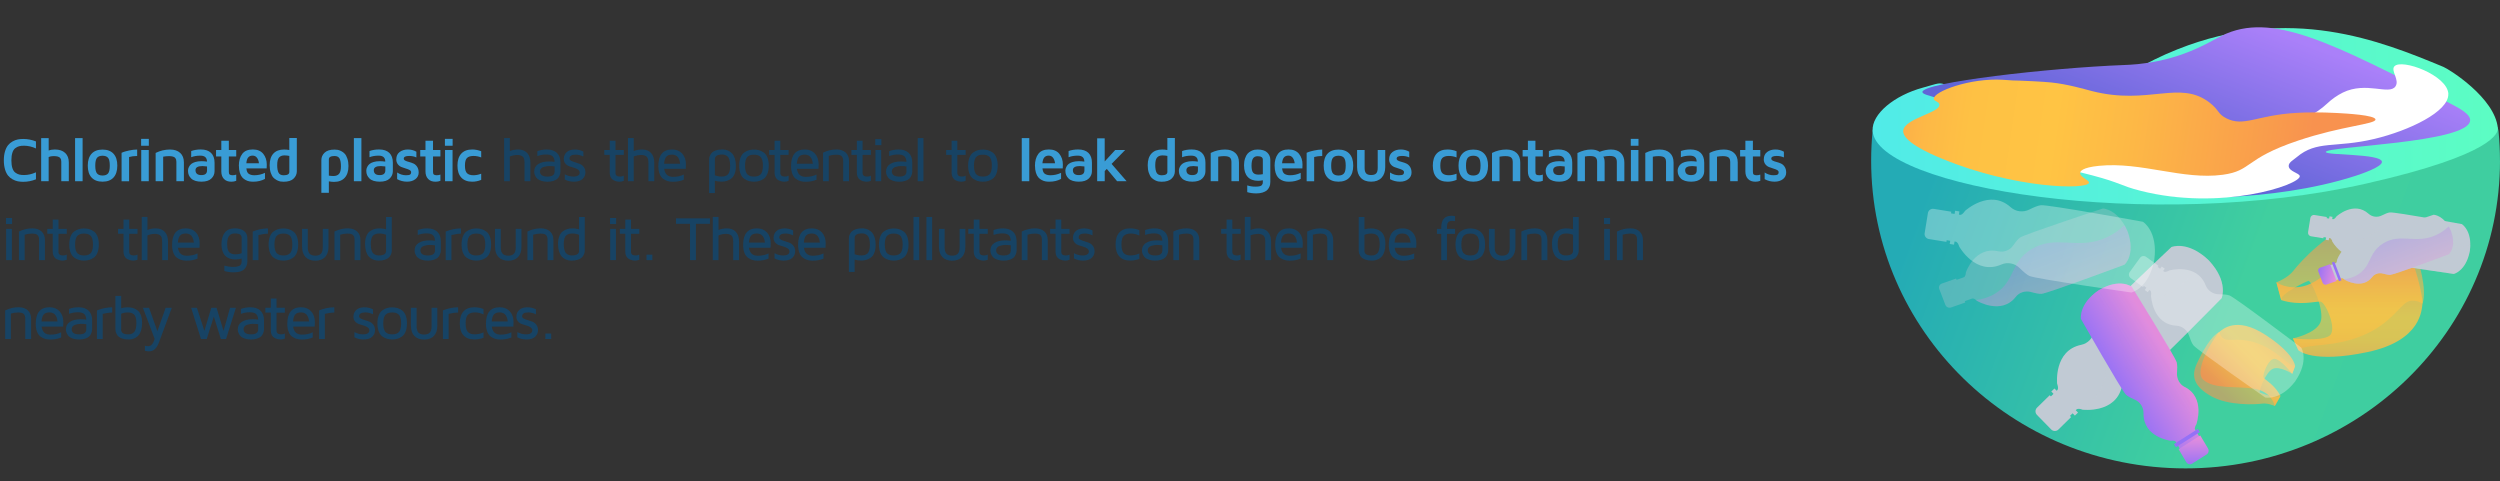 <?xml version="1.0" encoding="UTF-8"?><svg xmlns="http://www.w3.org/2000/svg" xmlns:xlink="http://www.w3.org/1999/xlink" viewBox="0 0 821.11 158.05"><rect x="0" y="0" width="821.11" height="158.05" fill="#333333" stroke="none"/><defs><style>.cls-1{fill:url(#linear-gradient-2);}.cls-2{fill:url(#linear-gradient-8);}.cls-2,.cls-3{opacity:.6;}.cls-4,.cls-5{fill:#fff;}.cls-6{fill:#399cd5;}.cls-7{fill:url(#linear-gradient-9);}.cls-7,.cls-5,.cls-8,.cls-9,.cls-10{opacity:.3;}.cls-7,.cls-8,.cls-9,.cls-11,.cls-10{mix-blend-mode:multiply;}.cls-12{fill:#174364;}.cls-13{fill:url(#linear-gradient-15);}.cls-14{fill:url(#linear-gradient-14);}.cls-15{isolation:isolate;}.cls-8{fill:url(#linear-gradient-16);}.cls-16{fill:url(#linear-gradient-11);}.cls-9,.cls-17{fill:#c1cad4;}.cls-18{fill:url(#linear-gradient-10);}.cls-19{fill:url(#linear-gradient-5);}.cls-19,.cls-20{opacity:.8;}.cls-20{fill:url(#linear-gradient-7);}.cls-3{fill:url(#linear-gradient-6);}.cls-21{fill:url(#linear-gradient-3);}.cls-22{fill:url(#linear-gradient);}.cls-23{fill:url(#linear-gradient-4);}.cls-10{fill:url(#linear-gradient-13);}.cls-24{fill:url(#linear-gradient-12);}</style><linearGradient id="linear-gradient" x1="636.79" y1="50.89" x2="812.5" y2="115.82" gradientUnits="userSpaceOnUse"><stop offset="0" stop-color="#24abb5"/><stop offset=".58" stop-color="#40cf9f"/><stop offset="1" stop-color="#3fcea0"/></linearGradient><linearGradient id="linear-gradient-2" x1="615.05" y1="38.2" x2="820.41" y2="38.2" gradientUnits="userSpaceOnUse"><stop offset="0" stop-color="#51ebe8"/><stop offset="1" stop-color="#5cfdc3"/></linearGradient><linearGradient id="linear-gradient-3" x1="732.84" y1="4.84" x2="714.39" y2="53.22" gradientUnits="userSpaceOnUse"><stop offset="0" stop-color="#aa80f9"/><stop offset="1" stop-color="#6165d7"/></linearGradient><linearGradient id="linear-gradient-4" x1="304.68" y1="511.59" x2="457.65" y2="511.59" gradientTransform="translate(398.63 -515.12) rotate(8.3)" gradientUnits="userSpaceOnUse"><stop offset="0" stop-color="#fcb148"/><stop offset=".05" stop-color="#fdb946"/><stop offset=".14" stop-color="#fec144"/><stop offset=".32" stop-color="#ffc444"/><stop offset=".48" stop-color="#fdb946"/><stop offset=".78" stop-color="#f99c4c"/><stop offset=".87" stop-color="#f8924f"/><stop offset="1" stop-color="#f8924f"/></linearGradient><linearGradient id="linear-gradient-5" x1="9317.65" y1="-2844.73" x2="9358.83" y2="-2844.73" gradientTransform="translate(3616.39 9434.86) rotate(-90)" xlink:href="#linear-gradient-4"/><linearGradient id="linear-gradient-6" x1="9319.77" y1="-2844.51" x2="9363.09" y2="-2844.51" gradientTransform="translate(3616.39 9434.86) rotate(-90)" xlink:href="#linear-gradient-4"/><linearGradient id="linear-gradient-7" x1="8268.43" y1="8930.1" x2="8294.25" y2="8930.1" gradientTransform="translate(12909.06 562.54) rotate(134.92)" xlink:href="#linear-gradient-4"/><linearGradient id="linear-gradient-8" x1="8269.76" y1="8930.24" x2="8296.91" y2="8930.24" gradientTransform="translate(12909.06 562.54) rotate(134.92)" xlink:href="#linear-gradient-4"/><linearGradient id="linear-gradient-9" x1="10934.43" y1="-1343.98" x2="10954.84" y2="-1343.98" gradientTransform="translate(5728.27 9885.27) rotate(-110.29)" gradientUnits="userSpaceOnUse"><stop offset="0" stop-color="#e38ddd"/><stop offset="1" stop-color="#9571f6"/></linearGradient><linearGradient id="linear-gradient-10" x1="12438.95" y1="5978.2" x2="12459.32" y2="5978.2" gradientTransform="translate(14437.31 -1324.64) rotate(148.34)" xlink:href="#linear-gradient-9"/><linearGradient id="linear-gradient-11" x1="8068.18" y1="7678.17" x2="8077.66" y2="7678.17" gradientTransform="translate(8431.78 -7892.12) rotate(90.24)" xlink:href="#linear-gradient-9"/><linearGradient id="linear-gradient-12" x1="10974.76" y1="7973.82" x2="10984.7" y2="7973.82" gradientTransform="translate(11332.41 -4913.52) rotate(113.96) scale(.9 .96) skewX(-7.72)" xlink:href="#linear-gradient-9"/><linearGradient id="linear-gradient-13" x1="12438.95" y1="5980.45" x2="12459.37" y2="5980.45" gradientTransform="translate(14437.31 -1324.64) rotate(148.34)" xlink:href="#linear-gradient-9"/><linearGradient id="linear-gradient-14" x1="13372.56" y1="2562.04" x2="13379.24" y2="2562.04" gradientTransform="translate(13350.44 5292.22) rotate(-168.39)" xlink:href="#linear-gradient-9"/><linearGradient id="linear-gradient-15" x1="13114.68" y1="864.34" x2="13121.69" y2="864.34" gradientTransform="translate(9858.22 7549.19) rotate(-144.67) scale(.9 .96) skewX(-7.72)" xlink:href="#linear-gradient-9"/><linearGradient id="linear-gradient-16" x1="10900.68" y1="-1236.24" x2="10915.06" y2="-1236.24" xlink:href="#linear-gradient-9"/></defs><g class="cls-15"><g id="Layer_1"><g><path class="cls-6" d="M1.65,55.62c-.26-.85-.39-1.84-.39-2.96s.13-2.11,.39-2.96c.26-.85,.6-1.53,1.01-2.03,.41-.5,.91-.92,1.49-1.23,.58-.32,1.15-.53,1.71-.64,.56-.11,1.15-.16,1.8-.16,1.4,0,2.78,.27,4.15,.81v2.31c-1.3-.6-2.62-.9-3.93-.9-.62,0-1.14,.05-1.58,.17s-.87,.32-1.28,.64c-.42,.31-.74,.81-.95,1.48-.22,.67-.33,1.51-.33,2.53s.11,1.86,.33,2.53,.54,1.16,.95,1.47,.85,.53,1.28,.64,.96,.17,1.58,.17c1.32,0,2.63-.3,3.93-.9v2.3c-1.37,.55-2.76,.82-4.15,.82-.64,0-1.24-.05-1.8-.16s-1.12-.32-1.71-.64c-.58-.32-1.08-.73-1.49-1.23-.41-.5-.75-1.18-1.01-2.03Z"/><path class="cls-6" d="M13.52,59.52v-14.16h2.47v4.08c.59-.23,1.27-.34,2.05-.34,1.43,0,2.55,.37,3.35,1.12,.81,.75,1.21,1.79,1.21,3.13v6.16h-2.47v-6.37c0-.27-.02-.5-.07-.69-.05-.18-.15-.38-.31-.58-.16-.2-.41-.35-.77-.45s-.81-.15-1.36-.15c-.64,0-1.19,.1-1.64,.3v7.94h-2.47Z"/><path class="cls-6" d="M24.66,59.52v-14.16h2.47v14.16h-2.47Z"/><path class="cls-6" d="M30.08,58.31c-.84-.91-1.25-2.21-1.25-3.91s.42-3,1.25-3.91c.84-.91,2.03-1.36,3.6-1.36s2.76,.46,3.6,1.36c.84,.91,1.25,2.21,1.25,3.91s-.42,3-1.25,3.91c-.84,.91-2.03,1.36-3.6,1.36s-2.76-.45-3.6-1.36Zm1.8-6.49c-.39,.45-.59,1.31-.59,2.58s.2,2.13,.59,2.58c.39,.45,.99,.67,1.8,.67s1.41-.22,1.8-.67c.39-.44,.58-1.3,.58-2.58s-.19-2.13-.58-2.58c-.39-.45-.99-.67-1.8-.67s-1.41,.22-1.8,.67Z"/><path class="cls-6" d="M39.93,59.52v-9.34c.17-.08,.4-.17,.69-.28s.89-.27,1.78-.47c.89-.2,1.77-.31,2.65-.32v2.12c-1.03,.01-1.91,.13-2.65,.34v7.96h-2.47Z"/><path class="cls-6" d="M46.35,47.87v-2.26h2.53v2.26h-2.53Zm.04,11.65v-10.25h2.47v10.25h-2.47Z"/><path class="cls-6" d="M51.12,59.52v-9.29c1.5-.75,3.07-1.12,4.71-1.12,1.43,0,2.55,.37,3.36,1.12,.81,.75,1.21,1.79,1.21,3.13v6.16h-2.47v-6.37c0-.27-.03-.5-.08-.69-.05-.18-.15-.38-.3-.58-.15-.2-.4-.35-.74-.45-.34-.1-.78-.15-1.31-.15-.6,0-1.24,.06-1.91,.18v8.06h-2.47Z"/><path class="cls-6" d="M61.74,56.17c0-.21,.02-.42,.06-.64,.04-.22,.15-.49,.32-.82,.17-.33,.41-.62,.7-.86,.3-.25,.73-.46,1.31-.64,.58-.18,1.26-.27,2.05-.27,.56,0,1.16,.05,1.8,.14,0-1.3-.72-1.96-2.17-1.96-1.16,0-2.16,.17-3.01,.52v-2.03c.95-.35,2-.52,3.15-.52,1.46,0,2.58,.37,3.36,1.12,.77,.75,1.16,1.82,1.16,3.24v2.77c0,.94-.35,1.75-1.06,2.43-.7,.68-1.79,1.02-3.25,1.02s-2.63-.34-3.34-1.02c-.72-.68-1.07-1.51-1.07-2.49Zm2.47-.31c0,1.1,.64,1.65,1.93,1.65h.02c1.23,0,1.84-.52,1.84-1.55v-1.29c-.57-.08-1.06-.12-1.47-.13-1.54,0-2.31,.45-2.32,1.33Z"/><path class="cls-6" d="M70.96,51.38v-2.12h1.73v-3.04h2.47v3.04h2.43v2.12h-2.43v5.06c0,.44,.09,.74,.28,.89,.18,.15,.51,.23,.98,.23,.44,0,.83-.07,1.17-.22v2.04c-.48,.2-1.01,.3-1.58,.3h-.05c-1.02,0-1.82-.3-2.4-.9-.58-.6-.87-1.43-.87-2.49v-4.91h-1.73Z"/><path class="cls-6" d="M78.45,54.5c0-1.65,.37-2.96,1.1-3.94,.73-.98,1.89-1.47,3.49-1.47,1.5,0,2.64,.48,3.42,1.43,.77,.96,1.16,2.13,1.16,3.53,0,.58-.01,1-.04,1.27h-6.65c.07,.89,.33,1.48,.8,1.79,.46,.3,1.07,.45,1.81,.45,1.2,0,2.37-.26,3.49-.79v1.99c-1.14,.62-2.42,.92-3.86,.92-.45,0-.88-.04-1.28-.11-.4-.07-.82-.23-1.25-.46-.43-.23-.8-.53-1.11-.89-.31-.36-.56-.86-.76-1.5s-.3-1.38-.3-2.21Zm2.47-.88h4.13c-.07-.7-.28-1.3-.63-1.78-.35-.48-.83-.73-1.45-.73s-1.1,.2-1.44,.59c-.34,.39-.55,1.03-.62,1.92Z"/><path class="cls-6" d="M88.57,54.27c0-1.67,.41-2.95,1.22-3.83,.82-.89,1.99-1.33,3.52-1.33,.55,0,1.12,.05,1.71,.16v-3.94h2.47v10.9c0,.95-.36,1.76-1.07,2.44-.71,.68-1.8,1.02-3.27,1.02-.34,0-.68-.03-1.02-.08-.34-.05-.73-.19-1.18-.42-.45-.23-.84-.52-1.18-.88-.33-.36-.62-.89-.85-1.59-.23-.7-.35-1.51-.35-2.43Zm2.47-.13c0,1.21,.16,2.08,.47,2.62,.31,.54,.86,.81,1.65,.81,1.24,0,1.87-.37,1.87-1.11v-5.25c-.48-.11-1.02-.16-1.62-.17-.77,0-1.35,.23-1.76,.69-.4,.46-.6,1.27-.6,2.42Z"/><path class="cls-6" d="M105.55,63.32v-10.74c0-.94,.35-1.75,1.06-2.43s1.79-1.02,3.26-1.02c.34,0,.68,.03,1.01,.08,.34,.05,.73,.19,1.19,.42s.85,.52,1.17,.88c.33,.36,.61,.89,.85,1.59,.24,.7,.36,1.51,.36,2.42,0,1.68-.41,2.97-1.23,3.87-.82,.9-1.99,1.35-3.52,1.35-.58,0-1.14-.06-1.69-.18v3.76h-2.47Zm2.47-5.63c.57,.08,1.07,.12,1.51,.12,.8,0,1.4-.23,1.82-.7s.63-1.29,.63-2.46-.16-2.07-.47-2.61-.86-.8-1.65-.8c-1.23,0-1.85,.37-1.85,1.1v5.35Z"/><path class="cls-6" d="M116.23,59.52v-14.16h2.47v14.16h-2.47Z"/><path class="cls-6" d="M120.3,56.17c0-.21,.02-.42,.06-.64,.04-.22,.15-.49,.32-.82,.17-.33,.41-.62,.7-.86,.3-.25,.73-.46,1.31-.64,.58-.18,1.26-.27,2.05-.27,.56,0,1.16,.05,1.8,.14,0-1.3-.72-1.96-2.17-1.96-1.16,0-2.16,.17-3.01,.52v-2.03c.95-.35,2-.52,3.15-.52,1.46,0,2.58,.37,3.36,1.12,.77,.75,1.16,1.82,1.16,3.24v2.77c0,.94-.35,1.75-1.06,2.43-.7,.68-1.79,1.02-3.25,1.02s-2.63-.34-3.34-1.02c-.72-.68-1.07-1.51-1.07-2.49Zm2.47-.31c0,1.1,.64,1.65,1.93,1.65h.02c1.23,0,1.84-.52,1.84-1.55v-1.29c-.57-.08-1.06-.12-1.47-.13-1.54,0-2.31,.45-2.32,1.33Z"/><path class="cls-6" d="M130.16,52.31c0-1.03,.36-1.82,1.09-2.38,.73-.55,1.63-.83,2.71-.83,1.02,0,1.95,.24,2.8,.73v1.88c-.7-.33-1.48-.49-2.37-.49-1.18,0-1.77,.29-1.77,.87,0,.29,.17,.51,.5,.68,.33,.17,.74,.31,1.22,.43s.96,.29,1.44,.5c.48,.21,.89,.57,1.22,1.07,.34,.5,.51,1.14,.51,1.92,0,.86-.35,1.57-1.05,2.13s-1.62,.85-2.77,.85-2.26-.28-3.25-.83v-2.19c.9,.6,1.87,.91,2.9,.91,.71,0,1.17-.08,1.38-.25,.21-.16,.32-.41,.32-.74,0-.3-.17-.54-.51-.73-.34-.18-.75-.35-1.22-.48-.48-.14-.96-.3-1.43-.49-.48-.19-.89-.5-1.22-.93s-.51-.98-.51-1.64Z"/><path class="cls-6" d="M138.02,51.38v-2.12h1.73v-3.04h2.47v3.04h2.43v2.12h-2.43v5.06c0,.44,.09,.74,.28,.89,.18,.15,.51,.23,.98,.23,.44,0,.83-.07,1.17-.22v2.04c-.48,.2-1.01,.3-1.58,.3h-.05c-1.02,0-1.82-.3-2.4-.9-.58-.6-.87-1.43-.87-2.49v-4.91h-1.73Z"/><path class="cls-6" d="M146.13,47.87v-2.26h2.53v2.26h-2.53Zm.04,11.65v-10.25h2.47v10.25h-2.47Z"/><path class="cls-6" d="M150.25,54.39c0-1.71,.42-3.02,1.25-3.93,.84-.91,2.03-1.36,3.59-1.36,1,0,1.99,.19,2.96,.58v2.03c-.81-.33-1.66-.49-2.55-.49-.94,0-1.64,.22-2.1,.65-.46,.43-.69,1.27-.69,2.52s.23,2.07,.69,2.51c.46,.44,1.16,.66,2.1,.66,.85,0,1.7-.17,2.55-.51v2.03c-.97,.4-1.96,.6-2.96,.6-1.56,0-2.76-.46-3.59-1.37-.84-.91-1.25-2.22-1.25-3.92Z"/><path class="cls-12" d="M165.57,59.52v-14.18h1.88v4.27c.88-.34,1.78-.51,2.71-.51,1.28,0,2.27,.38,2.98,1.14,.71,.76,1.06,1.84,1.06,3.24v6.04h-1.92v-6.11c0-1-.21-1.68-.64-2.01s-.98-.5-1.66-.5c-.84,0-1.68,.16-2.53,.49v8.13h-1.88Z"/><path class="cls-12" d="M175.47,56.28c0-1.01,.43-1.81,1.29-2.38,.86-.57,2.04-.86,3.54-.86,.64,0,1.26,.04,1.86,.12-.04-.86-.28-1.48-.71-1.86-.43-.38-1.14-.56-2.12-.56-.89,0-1.84,.17-2.84,.51v-1.6c.97-.37,2-.55,3.1-.55,1.43,0,2.53,.37,3.31,1.11s1.17,1.8,1.17,3.19v2.96c0,.22-.02,.44-.07,.66s-.15,.5-.31,.84c-.16,.34-.39,.64-.67,.89-.28,.25-.71,.47-1.27,.66-.56,.18-1.21,.28-1.95,.28s-1.42-.1-1.99-.29c-.57-.19-1-.41-1.29-.67s-.52-.56-.69-.91c-.17-.35-.28-.64-.32-.87-.04-.23-.06-.45-.06-.67Zm1.88-.02c0,1.16,.82,1.74,2.46,1.74h.03c1.55,0,2.32-.56,2.32-1.67v-1.66c-.49-.08-1.09-.12-1.78-.13-.27,0-.56,.02-.86,.07s-.62,.13-.97,.23-.63,.28-.86,.53-.34,.54-.34,.88Z"/><path class="cls-12" d="M185.18,52.16c0-.85,.3-1.57,.91-2.16s1.53-.89,2.77-.89c.93,0,1.84,.22,2.74,.67v1.62c-.89-.41-1.72-.61-2.51-.61-1.36,0-2.04,.44-2.04,1.31,0,.29,.18,.52,.54,.71,.36,.19,.8,.36,1.3,.5,.51,.14,1.02,.32,1.53,.52s.95,.54,1.31,1.03c.36,.48,.54,1.07,.54,1.78,0,.83-.31,1.54-.93,2.14-.62,.6-1.58,.9-2.88,.9-1.1,0-2.08-.24-2.96-.72v-1.71c.89,.5,1.84,.75,2.84,.75h.04c.66,0,1.16-.12,1.5-.36,.34-.24,.52-.54,.52-.91,0-.42-.18-.76-.54-1.02-.36-.26-.79-.46-1.31-.6-.52-.14-1.03-.3-1.54-.48s-.95-.47-1.3-.88c-.36-.41-.54-.94-.54-1.6Z"/><path class="cls-12" d="M198.48,50.87v-1.61h1.79v-3.04h1.88v3.04h2.73v1.61h-2.73v5.93c0,.8,.5,1.2,1.51,1.2h.02c.47,0,.87-.1,1.19-.3v1.7c-.47,.19-.94,.28-1.4,.28h-.05c-.25,0-.51-.03-.79-.09-.28-.06-.62-.18-1.01-.36-.39-.18-.71-.48-.97-.92-.25-.44-.38-.98-.38-1.63v-5.82h-1.79Z"/><path class="cls-12" d="M206.26,59.52v-14.18h1.88v4.27c.88-.34,1.78-.51,2.71-.51,1.28,0,2.27,.38,2.98,1.14,.71,.76,1.06,1.84,1.06,3.24v6.04h-1.92v-6.11c0-1-.21-1.68-.64-2.01s-.98-.5-1.66-.5c-.84,0-1.68,.16-2.53,.49v8.13h-1.88Z"/><path class="cls-12" d="M216.23,54.51c0-3.61,1.51-5.41,4.52-5.41h.02c1.37,0,2.47,.45,3.29,1.34,.82,.9,1.23,2.1,1.23,3.6,0,.49-.02,.96-.06,1.41h-7.08c.23,1.76,1.19,2.64,2.89,2.64,1.38,0,2.56-.26,3.54-.77v1.71c-1.06,.45-2.25,.67-3.58,.67h-.06c-.6,0-1.16-.08-1.67-.23-.51-.15-1-.4-1.48-.75-.48-.35-.86-.88-1.14-1.6-.28-.72-.42-1.59-.42-2.61Zm1.89-.74h5.27c-.03-.34-.09-.67-.18-.98s-.23-.63-.41-.95c-.18-.32-.45-.58-.8-.77-.35-.19-.76-.29-1.24-.29-.86,0-1.5,.22-1.9,.67-.4,.44-.65,1.21-.74,2.31Z"/><path class="cls-12" d="M232.91,63.42v-11.02c0-.22,.02-.44,.06-.66,.04-.22,.14-.49,.31-.83,.16-.33,.39-.63,.67-.88s.7-.47,1.26-.66c.56-.18,1.21-.28,1.95-.28,.38,0,.75,.03,1.12,.1,.36,.07,.76,.22,1.19,.45,.43,.23,.8,.54,1.12,.91,.31,.37,.58,.9,.79,1.58,.21,.68,.32,1.46,.32,2.35,0,1.02-.14,1.88-.42,2.6-.28,.72-.66,1.25-1.15,1.6s-.98,.6-1.49,.75-1.06,.23-1.67,.23c-.76,0-1.48-.1-2.18-.3v4.04h-1.88Zm1.88-5.84c.71,.27,1.44,.41,2.18,.41,.42,0,.78-.04,1.08-.12s.59-.23,.88-.46,.51-.58,.66-1.07c.15-.49,.23-1.1,.23-1.84,0-.8-.08-1.46-.23-1.98-.15-.53-.37-.91-.65-1.15-.28-.24-.56-.4-.83-.49-.27-.09-.59-.13-.94-.13-1.58,0-2.37,.51-2.37,1.54v5.3Z"/><path class="cls-12" d="M243.22,57.05c-.29-.73-.43-1.61-.43-2.65s.14-1.92,.43-2.65c.29-.73,.68-1.27,1.18-1.63,.5-.36,1.01-.62,1.53-.77s1.09-.23,1.71-.23,1.19,.08,1.71,.23c.52,.15,1.03,.41,1.53,.77,.5,.36,.89,.91,1.18,1.63,.29,.73,.43,1.61,.43,2.65s-.14,1.92-.43,2.65c-.29,.73-.68,1.27-1.18,1.63s-1.01,.62-1.53,.77c-.52,.15-1.09,.23-1.71,.23s-1.19-.08-1.71-.23c-.52-.15-1.03-.41-1.53-.77s-.89-.91-1.18-1.63Zm1.71-4.54c-.15,.5-.23,1.13-.23,1.89s.08,1.39,.23,1.89c.15,.5,.38,.86,.68,1.1,.3,.24,.6,.4,.91,.48s.68,.12,1.12,.12,.81-.04,1.12-.12,.61-.24,.91-.48c.3-.24,.53-.61,.68-1.1,.15-.5,.23-1.13,.23-1.89s-.08-1.4-.23-1.89-.38-.86-.68-1.1c-.3-.24-.6-.4-.91-.48-.31-.08-.68-.12-1.12-.12s-.81,.04-1.12,.12c-.31,.08-.61,.24-.91,.48-.3,.24-.53,.61-.68,1.1Z"/><path class="cls-12" d="M252.62,50.87v-1.61h1.79v-3.04h1.88v3.04h2.73v1.61h-2.73v5.93c0,.8,.5,1.2,1.51,1.2h.02c.47,0,.87-.1,1.19-.3v1.7c-.47,.19-.94,.28-1.4,.28h-.05c-.25,0-.51-.03-.79-.09-.28-.06-.62-.18-1.01-.36-.39-.18-.71-.48-.97-.92-.25-.44-.38-.98-.38-1.63v-5.82h-1.79Z"/><path class="cls-12" d="M259.82,54.51c0-3.61,1.51-5.41,4.52-5.41h.02c1.37,0,2.47,.45,3.29,1.34,.82,.9,1.23,2.1,1.23,3.6,0,.49-.02,.96-.06,1.41h-7.08c.23,1.76,1.19,2.64,2.89,2.64,1.38,0,2.56-.26,3.54-.77v1.71c-1.06,.45-2.25,.67-3.58,.67h-.06c-.6,0-1.16-.08-1.67-.23-.51-.15-1-.4-1.48-.75-.48-.35-.86-.88-1.14-1.6-.28-.72-.42-1.59-.42-2.61Zm1.89-.74h5.27c-.03-.34-.09-.67-.18-.98s-.23-.63-.41-.95c-.18-.32-.45-.58-.8-.77-.35-.19-.76-.29-1.24-.29-.86,0-1.5,.22-1.9,.67-.4,.44-.65,1.21-.74,2.31Z"/><path class="cls-12" d="M270.33,59.52v-9.38c1.42-.7,2.88-1.05,4.37-1.05,1.3,0,2.32,.34,3.05,1.01,.74,.68,1.11,1.61,1.11,2.81v6.61h-1.92v-6.76c0-.6-.15-1.08-.46-1.43-.31-.35-.93-.52-1.86-.52-.84,0-1.64,.12-2.41,.37v8.34h-1.88Z"/><path class="cls-12" d="M279.64,50.87v-1.61h1.79v-3.04h1.88v3.04h2.73v1.61h-2.73v5.93c0,.8,.5,1.2,1.51,1.2h.02c.47,0,.87-.1,1.19-.3v1.7c-.47,.19-.94,.28-1.4,.28h-.05c-.25,0-.51-.03-.79-.09-.28-.06-.62-.18-1.01-.36-.39-.18-.71-.48-.97-.92-.25-.44-.38-.98-.38-1.63v-5.82h-1.79Z"/><path class="cls-12" d="M287.48,47.68v-1.99h2v1.99h-2Zm.06,11.84v-10.25h1.88v10.25h-1.88Z"/><path class="cls-12" d="M291.03,56.28c0-1.01,.43-1.81,1.29-2.38,.86-.57,2.04-.86,3.54-.86,.64,0,1.26,.04,1.86,.12-.04-.86-.28-1.48-.71-1.86-.43-.38-1.14-.56-2.12-.56-.89,0-1.84,.17-2.84,.51v-1.6c.97-.37,2-.55,3.1-.55,1.43,0,2.53,.37,3.31,1.11s1.17,1.8,1.17,3.19v2.96c0,.22-.02,.44-.07,.66s-.15,.5-.31,.84c-.16,.34-.39,.64-.67,.89-.28,.25-.71,.47-1.27,.66-.56,.18-1.21,.28-1.95,.28s-1.42-.1-1.99-.29c-.57-.19-1-.41-1.29-.67s-.52-.56-.69-.91c-.17-.35-.28-.64-.32-.87-.04-.23-.06-.45-.06-.67Zm1.88-.02c0,1.16,.82,1.74,2.46,1.74h.03c1.55,0,2.32-.56,2.32-1.67v-1.66c-.49-.08-1.09-.12-1.78-.13-.27,0-.56,.02-.86,.07s-.62,.13-.97,.23-.63,.28-.86,.53-.34,.54-.34,.88Z"/><path class="cls-12" d="M301.42,59.52v-14.16h1.88v14.16h-1.88Z"/><path class="cls-12" d="M310.76,50.87v-1.61h1.79v-3.04h1.88v3.04h2.73v1.61h-2.73v5.93c0,.8,.5,1.2,1.51,1.2h.02c.47,0,.87-.1,1.19-.3v1.7c-.47,.19-.94,.28-1.4,.28h-.05c-.25,0-.51-.03-.79-.09-.28-.06-.62-.18-1.01-.36-.39-.18-.71-.48-.97-.92-.25-.44-.38-.98-.38-1.63v-5.82h-1.79Z"/><path class="cls-12" d="M318.41,57.05c-.29-.73-.43-1.61-.43-2.65s.14-1.92,.43-2.65c.29-.73,.68-1.27,1.18-1.63,.5-.36,1.01-.62,1.53-.77s1.09-.23,1.71-.23,1.19,.08,1.71,.23c.52,.15,1.03,.41,1.53,.77,.5,.36,.89,.91,1.18,1.63,.29,.73,.43,1.61,.43,2.65s-.14,1.92-.43,2.65c-.29,.73-.68,1.27-1.18,1.63s-1.01,.62-1.53,.77c-.52,.15-1.09,.23-1.71,.23s-1.19-.08-1.71-.23c-.52-.15-1.03-.41-1.53-.77s-.89-.91-1.18-1.63Zm1.71-4.54c-.15,.5-.23,1.13-.23,1.89s.08,1.39,.23,1.89c.15,.5,.38,.86,.68,1.1,.3,.24,.6,.4,.91,.48s.68,.12,1.12,.12,.81-.04,1.12-.12,.61-.24,.91-.48c.3-.24,.53-.61,.68-1.1,.15-.5,.23-1.13,.23-1.89s-.08-1.4-.23-1.89-.38-.86-.68-1.1c-.3-.24-.6-.4-.91-.48-.31-.08-.68-.12-1.12-.12s-.81,.04-1.12,.12c-.31,.08-.61,.24-.91,.48-.3,.24-.53,.61-.68,1.1Z"/><path class="cls-6" d="M335.59,59.52v-14.16h2.47v14.16h-2.47Z"/><path class="cls-6" d="M339.92,54.5c0-1.65,.37-2.96,1.1-3.94,.73-.98,1.89-1.47,3.49-1.47,1.5,0,2.64,.48,3.42,1.43,.77,.96,1.16,2.13,1.16,3.53,0,.58-.01,1-.04,1.27h-6.65c.07,.89,.33,1.48,.8,1.79,.46,.3,1.07,.45,1.81,.45,1.2,0,2.37-.26,3.49-.79v1.99c-1.14,.62-2.42,.92-3.86,.92-.45,0-.88-.04-1.28-.11-.4-.07-.82-.23-1.25-.46-.43-.23-.8-.53-1.11-.89-.31-.36-.56-.86-.76-1.5s-.3-1.38-.3-2.21Zm2.47-.88h4.13c-.07-.7-.28-1.3-.63-1.78-.35-.48-.83-.73-1.45-.73s-1.1,.2-1.44,.59c-.34,.39-.55,1.03-.62,1.92Z"/><path class="cls-6" d="M349.91,56.17c0-.21,.02-.42,.06-.64,.04-.22,.15-.49,.32-.82,.17-.33,.41-.62,.7-.86,.3-.25,.73-.46,1.31-.64,.58-.18,1.26-.27,2.05-.27,.56,0,1.16,.05,1.8,.14,0-1.3-.72-1.96-2.17-1.96-1.16,0-2.16,.17-3.01,.52v-2.03c.95-.35,2-.52,3.15-.52,1.46,0,2.58,.37,3.36,1.12,.77,.75,1.16,1.82,1.16,3.24v2.77c0,.94-.35,1.75-1.06,2.43-.7,.68-1.79,1.02-3.25,1.02s-2.63-.34-3.34-1.02c-.72-.68-1.07-1.51-1.07-2.49Zm2.47-.31c0,1.1,.64,1.65,1.93,1.65h.02c1.23,0,1.84-.52,1.84-1.55v-1.29c-.57-.08-1.06-.12-1.47-.13-1.54,0-2.31,.45-2.32,1.33Z"/><path class="cls-6" d="M360.36,59.52v-14.09h2.47v7.6l3.45-3.76h3.27l-4.46,4.56,4.94,5.69h-3.12l-3.39-4.04-.68,.69v3.35h-2.47Z"/><path class="cls-6" d="M376.96,54.27c0-1.67,.41-2.95,1.22-3.83,.82-.89,1.99-1.33,3.52-1.33,.55,0,1.12,.05,1.71,.16v-3.94h2.47v10.9c0,.95-.36,1.76-1.07,2.44-.71,.68-1.8,1.02-3.27,1.02-.34,0-.68-.03-1.02-.08-.34-.05-.73-.19-1.18-.42-.45-.23-.84-.52-1.18-.88-.33-.36-.62-.89-.85-1.59-.23-.7-.35-1.51-.35-2.43Zm2.47-.13c0,1.21,.16,2.08,.47,2.62,.31,.54,.86,.81,1.65,.81,1.24,0,1.87-.37,1.87-1.11v-5.25c-.48-.11-1.02-.16-1.62-.17-.77,0-1.35,.23-1.76,.69-.4,.46-.6,1.27-.6,2.42Z"/><path class="cls-6" d="M387.19,56.17c0-.21,.02-.42,.06-.64,.04-.22,.15-.49,.32-.82,.17-.33,.41-.62,.7-.86,.3-.25,.73-.46,1.31-.64,.58-.18,1.26-.27,2.05-.27,.56,0,1.16,.05,1.8,.14,0-1.3-.72-1.96-2.17-1.96-1.16,0-2.16,.17-3.01,.52v-2.03c.95-.35,2-.52,3.15-.52,1.46,0,2.58,.37,3.36,1.12,.77,.75,1.16,1.82,1.16,3.24v2.77c0,.94-.35,1.75-1.06,2.43-.7,.68-1.79,1.02-3.25,1.02s-2.63-.34-3.34-1.02c-.72-.68-1.07-1.51-1.07-2.49Zm2.47-.31c0,1.1,.64,1.65,1.93,1.65h.02c1.23,0,1.84-.52,1.84-1.55v-1.29c-.57-.08-1.06-.12-1.47-.13-1.54,0-2.31,.45-2.32,1.33Z"/><path class="cls-6" d="M397.65,59.52v-9.29c1.5-.75,3.07-1.12,4.71-1.12,1.43,0,2.55,.37,3.36,1.12,.81,.75,1.21,1.79,1.21,3.13v6.16h-2.47v-6.37c0-.27-.03-.5-.08-.69-.05-.18-.15-.38-.3-.58-.15-.2-.4-.35-.74-.45-.34-.1-.78-.15-1.31-.15-.6,0-1.24,.06-1.91,.18v8.06h-2.47Z"/><path class="cls-6" d="M408.59,54.37c0-.9,.12-1.69,.35-2.37,.23-.67,.51-1.19,.83-1.54,.32-.35,.7-.64,1.14-.86,.44-.22,.82-.36,1.15-.41s.66-.08,.98-.08c1.44,0,2.5,.33,3.17,.98,.68,.66,1.02,1.45,1.02,2.39v7.29c0,.33-.03,.64-.09,.93s-.19,.62-.38,.98-.45,.67-.77,.92-.77,.47-1.35,.65c-.58,.18-1.26,.27-2.03,.27-1.08,0-2.07-.14-2.96-.41v-2.22c.82,.27,1.72,.41,2.68,.41,.58,0,1.04-.04,1.4-.13,.36-.09,.61-.22,.74-.41,.13-.19,.21-.34,.25-.47,.03-.13,.05-.3,.05-.53v-.55c-.55,.11-1.07,.17-1.55,.17-1.49,0-2.64-.43-3.43-1.29s-1.19-2.11-1.19-3.73Zm2.47,.04c0,1.15,.18,1.92,.55,2.33,.37,.41,.93,.61,1.69,.61,.5,0,.99-.05,1.47-.14v-4.76c0-.76-.56-1.14-1.7-1.14h-.03c-.66,0-1.15,.24-1.48,.71-.33,.48-.5,1.27-.5,2.38Z"/><path class="cls-6" d="M418.63,54.5c0-1.65,.37-2.96,1.1-3.94,.73-.98,1.89-1.47,3.49-1.47,1.5,0,2.64,.48,3.42,1.43,.77,.96,1.16,2.13,1.16,3.53,0,.58-.01,1-.04,1.27h-6.65c.07,.89,.33,1.48,.8,1.79,.46,.3,1.07,.45,1.81,.45,1.2,0,2.37-.26,3.49-.79v1.99c-1.14,.62-2.42,.92-3.86,.92-.45,0-.88-.04-1.28-.11-.4-.07-.82-.23-1.25-.46-.43-.23-.8-.53-1.11-.89-.31-.36-.56-.86-.76-1.5s-.3-1.38-.3-2.21Zm2.47-.88h4.13c-.07-.7-.28-1.3-.63-1.78-.35-.48-.83-.73-1.45-.73s-1.1,.2-1.44,.59c-.34,.39-.55,1.03-.62,1.92Z"/><path class="cls-6" d="M429.16,59.52v-9.34c.17-.08,.4-.17,.69-.28s.89-.27,1.78-.47c.89-.2,1.77-.31,2.65-.32v2.12c-1.03,.01-1.91,.13-2.65,.34v7.96h-2.47Z"/><path class="cls-6" d="M436.01,58.31c-.84-.91-1.25-2.21-1.25-3.91s.42-3,1.25-3.91c.84-.91,2.03-1.36,3.6-1.36s2.76,.46,3.6,1.36c.84,.91,1.25,2.21,1.25,3.91s-.42,3-1.25,3.91c-.84,.91-2.03,1.36-3.6,1.36s-2.76-.45-3.6-1.36Zm1.8-6.49c-.39,.45-.59,1.31-.59,2.58s.2,2.13,.59,2.58c.39,.45,.99,.67,1.8,.67s1.41-.22,1.8-.67c.39-.44,.58-1.3,.58-2.58s-.19-2.13-.58-2.58c-.39-.45-.99-.67-1.8-.67s-1.41,.22-1.8,.67Z"/><path class="cls-6" d="M445.73,54.87v-5.61h2.47v5.92c0,.82,.17,1.41,.5,1.77,.33,.36,.88,.54,1.64,.54s1.32-.18,1.66-.54c.34-.36,.5-.95,.5-1.77v-5.92h2.47v5.61c0,1.5-.41,2.68-1.22,3.53-.82,.85-1.95,1.27-3.41,1.27s-2.59-.42-3.4-1.27-1.21-2.03-1.21-3.53Z"/><path class="cls-6" d="M456.26,52.31c0-1.03,.36-1.82,1.09-2.38,.73-.55,1.63-.83,2.71-.83,1.02,0,1.95,.24,2.8,.73v1.88c-.7-.33-1.48-.49-2.37-.49-1.18,0-1.77,.29-1.77,.87,0,.29,.17,.51,.5,.68,.33,.17,.74,.31,1.22,.43s.96,.29,1.44,.5c.48,.21,.89,.57,1.22,1.07,.34,.5,.51,1.14,.51,1.92,0,.86-.35,1.57-1.05,2.13s-1.62,.85-2.77,.85-2.26-.28-3.25-.83v-2.19c.9,.6,1.87,.91,2.9,.91,.71,0,1.17-.08,1.38-.25,.21-.16,.32-.41,.32-.74,0-.3-.17-.54-.51-.73-.34-.18-.75-.35-1.22-.48-.48-.14-.96-.3-1.43-.49-.48-.19-.89-.5-1.22-.93s-.51-.98-.51-1.64Z"/><path class="cls-6" d="M470.6,54.39c0-1.71,.42-3.02,1.25-3.93,.84-.91,2.03-1.36,3.59-1.36,1,0,1.99,.19,2.96,.58v2.03c-.81-.33-1.66-.49-2.55-.49-.94,0-1.64,.22-2.1,.65-.46,.43-.69,1.27-.69,2.52s.23,2.07,.69,2.51c.46,.44,1.16,.66,2.1,.66,.85,0,1.7-.17,2.55-.51v2.03c-.97,.4-1.96,.6-2.96,.6-1.56,0-2.76-.46-3.59-1.37-.84-.91-1.25-2.22-1.25-3.92Z"/><path class="cls-6" d="M480.29,58.31c-.84-.91-1.25-2.21-1.25-3.91s.42-3,1.25-3.91c.84-.91,2.03-1.36,3.6-1.36s2.76,.46,3.6,1.36c.84,.91,1.25,2.21,1.25,3.91s-.42,3-1.25,3.91c-.84,.91-2.03,1.36-3.6,1.36s-2.76-.45-3.6-1.36Zm1.8-6.49c-.39,.45-.59,1.31-.59,2.58s.2,2.13,.59,2.58c.39,.45,.99,.67,1.8,.67s1.41-.22,1.8-.67c.39-.44,.58-1.3,.58-2.58s-.19-2.13-.58-2.58c-.39-.45-.99-.67-1.8-.67s-1.41,.22-1.8,.67Z"/><path class="cls-6" d="M490.04,59.52v-9.29c1.5-.75,3.07-1.12,4.71-1.12,1.43,0,2.55,.37,3.36,1.12,.81,.75,1.21,1.79,1.21,3.13v6.16h-2.47v-6.37c0-.27-.03-.5-.08-.69-.05-.18-.15-.38-.3-.58-.15-.2-.4-.35-.74-.45-.34-.1-.78-.15-1.31-.15-.6,0-1.24,.06-1.91,.18v8.06h-2.47Z"/><path class="cls-6" d="M500.1,51.38v-2.12h1.73v-3.04h2.47v3.04h2.43v2.12h-2.43v5.06c0,.44,.09,.74,.28,.89,.18,.15,.51,.23,.98,.23,.44,0,.83-.07,1.17-.22v2.04c-.48,.2-1.01,.3-1.58,.3h-.05c-1.02,0-1.82-.3-2.4-.9-.58-.6-.87-1.43-.87-2.49v-4.91h-1.73Z"/><path class="cls-6" d="M507.66,56.17c0-.21,.02-.42,.06-.64,.04-.22,.15-.49,.32-.82,.17-.33,.41-.62,.7-.86,.3-.25,.73-.46,1.31-.64,.58-.18,1.26-.27,2.05-.27,.56,0,1.16,.05,1.8,.14,0-1.3-.72-1.96-2.17-1.96-1.16,0-2.16,.17-3.01,.52v-2.03c.95-.35,2-.52,3.15-.52,1.46,0,2.58,.37,3.36,1.12,.77,.75,1.16,1.82,1.16,3.24v2.77c0,.94-.35,1.75-1.06,2.43-.7,.68-1.79,1.02-3.25,1.02s-2.63-.34-3.34-1.02c-.72-.68-1.07-1.51-1.07-2.49Zm2.47-.31c0,1.1,.64,1.65,1.93,1.65h.02c1.23,0,1.84-.52,1.84-1.55v-1.29c-.57-.08-1.06-.12-1.47-.13-1.54,0-2.31,.45-2.32,1.33Z"/><path class="cls-6" d="M518.1,59.52v-9.26c1.52-.77,3.01-1.15,4.48-1.15h.04c1.11,0,2.04,.25,2.78,.76,1.28-.51,2.51-.76,3.71-.76,1.39,0,2.47,.38,3.24,1.13,.77,.75,1.16,1.79,1.16,3.12v6.16h-2.47v-6.32c0-.65-.17-1.15-.5-1.48-.33-.33-.95-.5-1.85-.5-.71,0-1.41,.08-2.1,.24,.29,.33,.44,.96,.44,1.91v6.14h-2.47v-6.38c0-.63-.16-1.1-.48-1.41-.32-.31-.93-.47-1.82-.47-.59,0-1.15,.05-1.7,.16v8.1h-2.47Z"/><path class="cls-6" d="M535.62,47.87v-2.26h2.53v2.26h-2.53Zm.04,11.65v-10.25h2.47v10.25h-2.47Z"/><path class="cls-6" d="M540.39,59.52v-9.29c1.5-.75,3.07-1.12,4.71-1.12,1.43,0,2.55,.37,3.36,1.12,.81,.75,1.21,1.79,1.21,3.13v6.16h-2.47v-6.37c0-.27-.03-.5-.08-.69-.05-.18-.15-.38-.3-.58-.15-.2-.4-.35-.74-.45-.34-.1-.78-.15-1.31-.15-.6,0-1.24,.06-1.91,.18v8.06h-2.47Z"/><path class="cls-6" d="M551.01,56.17c0-.21,.02-.42,.06-.64,.04-.22,.15-.49,.32-.82,.17-.33,.41-.62,.7-.86,.3-.25,.73-.46,1.31-.64,.58-.18,1.26-.27,2.05-.27,.56,0,1.16,.05,1.8,.14,0-1.3-.72-1.96-2.17-1.96-1.16,0-2.16,.17-3.01,.52v-2.03c.95-.35,2-.52,3.15-.52,1.46,0,2.58,.37,3.36,1.12,.77,.75,1.16,1.82,1.16,3.24v2.77c0,.94-.35,1.75-1.06,2.43-.7,.68-1.79,1.02-3.25,1.02s-2.63-.34-3.34-1.02c-.72-.68-1.07-1.51-1.07-2.49Zm2.47-.31c0,1.1,.64,1.65,1.93,1.65h.02c1.23,0,1.84-.52,1.84-1.55v-1.29c-.57-.08-1.06-.12-1.47-.13-1.54,0-2.31,.45-2.32,1.33Z"/><path class="cls-6" d="M561.47,59.52v-9.29c1.5-.75,3.07-1.12,4.71-1.12,1.43,0,2.55,.37,3.36,1.12,.81,.75,1.21,1.79,1.21,3.13v6.16h-2.47v-6.37c0-.27-.03-.5-.08-.69-.05-.18-.15-.38-.3-.58-.15-.2-.4-.35-.74-.45-.34-.1-.78-.15-1.31-.15-.6,0-1.24,.06-1.91,.18v8.06h-2.47Z"/><path class="cls-6" d="M571.53,51.38v-2.12h1.73v-3.04h2.47v3.04h2.43v2.12h-2.43v5.06c0,.44,.09,.74,.28,.89,.18,.15,.51,.23,.98,.23,.44,0,.83-.07,1.17-.22v2.04c-.48,.2-1.01,.3-1.58,.3h-.05c-1.02,0-1.82-.3-2.4-.9-.58-.6-.87-1.43-.87-2.49v-4.91h-1.73Z"/><path class="cls-6" d="M579.31,52.31c0-1.03,.36-1.82,1.09-2.38,.73-.55,1.63-.83,2.71-.83,1.02,0,1.95,.24,2.8,.73v1.88c-.7-.33-1.48-.49-2.37-.49-1.18,0-1.77,.29-1.77,.87,0,.29,.17,.51,.5,.68,.33,.17,.74,.31,1.22,.43s.96,.29,1.44,.5c.48,.21,.89,.57,1.22,1.07,.34,.5,.51,1.14,.51,1.92,0,.86-.35,1.57-1.05,2.13s-1.62,.85-2.77,.85-2.26-.28-3.25-.83v-2.19c.9,.6,1.87,.91,2.9,.91,.71,0,1.17-.08,1.38-.25,.21-.16,.32-.41,.32-.74,0-.3-.17-.54-.51-.73-.34-.18-.75-.35-1.22-.48-.48-.14-.96-.3-1.43-.49-.48-.19-.89-.5-1.22-.93s-.51-.98-.51-1.64Z"/><path class="cls-12" d="M1.96,73.59v-1.99h2v1.99H1.96Zm.06,11.84v-10.25h1.88v10.25h-1.88Z"/><path class="cls-12" d="M6.22,85.43v-9.38c1.42-.7,2.88-1.05,4.37-1.05,1.3,0,2.32,.34,3.05,1.01,.74,.68,1.11,1.61,1.11,2.81v6.61h-1.92v-6.76c0-.6-.15-1.08-.46-1.43-.31-.35-.93-.52-1.86-.52-.84,0-1.64,.12-2.41,.37v8.34h-1.88Z"/><path class="cls-12" d="M15.53,76.78v-1.61h1.79v-3.04h1.88v3.04h2.73v1.61h-2.73v5.93c0,.8,.5,1.2,1.51,1.2h.02c.47,0,.87-.1,1.19-.3v1.7c-.47,.19-.94,.28-1.4,.28h-.05c-.25,0-.51-.03-.79-.09-.28-.06-.62-.18-1.01-.36-.39-.18-.71-.48-.97-.92-.25-.44-.38-.98-.38-1.63v-5.82h-1.79Z"/><path class="cls-12" d="M23.18,82.96c-.29-.73-.43-1.61-.43-2.65s.14-1.92,.43-2.65c.29-.73,.68-1.27,1.18-1.63,.5-.36,1.01-.62,1.53-.77s1.09-.23,1.71-.23,1.19,.08,1.71,.23c.52,.15,1.03,.41,1.53,.77,.5,.36,.89,.91,1.18,1.63,.29,.73,.43,1.61,.43,2.65s-.14,1.92-.43,2.65c-.29,.73-.68,1.27-1.18,1.63s-1.01,.62-1.53,.77c-.52,.15-1.09,.23-1.71,.23s-1.19-.08-1.71-.23c-.52-.15-1.03-.41-1.53-.77s-.89-.91-1.18-1.63Zm1.71-4.54c-.15,.5-.23,1.13-.23,1.89s.08,1.39,.23,1.89c.15,.5,.38,.86,.68,1.1,.3,.24,.6,.4,.91,.48s.68,.12,1.12,.12,.81-.04,1.12-.12,.61-.24,.91-.48c.3-.24,.53-.61,.68-1.1,.15-.5,.23-1.13,.23-1.89s-.08-1.4-.23-1.89-.38-.86-.68-1.1c-.3-.24-.6-.4-.91-.48-.31-.08-.68-.12-1.12-.12s-.81,.04-1.12,.12c-.31,.08-.61,.24-.91,.48-.3,.24-.53,.61-.68,1.1Z"/><path class="cls-12" d="M38.77,76.78v-1.61h1.79v-3.04h1.88v3.04h2.73v1.61h-2.73v5.93c0,.8,.5,1.2,1.51,1.2h.02c.47,0,.87-.1,1.19-.3v1.7c-.47,.19-.94,.28-1.4,.28h-.05c-.25,0-.51-.03-.79-.09-.28-.06-.62-.18-1.01-.36-.39-.18-.71-.48-.97-.92-.25-.44-.38-.98-.38-1.63v-5.82h-1.79Z"/><path class="cls-12" d="M46.55,85.43v-14.18h1.88v4.27c.88-.34,1.78-.51,2.71-.51,1.28,0,2.27,.38,2.98,1.14,.71,.76,1.06,1.84,1.06,3.24v6.04h-1.92v-6.11c0-1-.21-1.68-.64-2.01s-.98-.5-1.66-.5c-.84,0-1.68,.16-2.53,.49v8.13h-1.88Z"/><path class="cls-12" d="M56.52,80.42c0-3.61,1.51-5.41,4.52-5.41h.02c1.37,0,2.47,.45,3.29,1.34,.82,.9,1.23,2.1,1.23,3.6,0,.49-.02,.96-.06,1.41h-7.08c.23,1.76,1.19,2.64,2.89,2.64,1.38,0,2.56-.26,3.54-.77v1.71c-1.06,.45-2.25,.67-3.58,.67h-.06c-.6,0-1.16-.08-1.67-.23-.51-.15-1-.4-1.48-.75-.48-.35-.86-.88-1.14-1.6-.28-.72-.42-1.59-.42-2.61Zm1.89-.74h5.27c-.03-.34-.09-.67-.18-.98s-.23-.63-.41-.95c-.18-.32-.45-.58-.8-.77-.35-.19-.76-.29-1.24-.29-.86,0-1.5,.22-1.9,.67-.4,.44-.65,1.21-.74,2.31Z"/><path class="cls-12" d="M72.74,80.22c0-1.59,.36-2.86,1.08-3.8,.72-.95,1.82-1.42,3.31-1.42,1.25,0,2.24,.28,2.99,.84,.75,.56,1.12,1.36,1.12,2.4v7.62c0,.45-.07,.88-.2,1.26-.13,.39-.35,.77-.66,1.14-.31,.37-.77,.66-1.39,.87-.62,.21-1.37,.32-2.26,.32-1.03,0-2.04-.14-3.04-.43v-1.79c.97,.29,1.93,.43,2.88,.43,.66,0,1.19-.06,1.6-.18,.41-.12,.7-.28,.85-.5,.16-.22,.25-.4,.29-.55s.05-.35,.05-.6v-.9c-.7,.19-1.39,.29-2.07,.29-1.46,0-2.59-.43-3.38-1.29s-1.18-2.1-1.18-3.71Zm1.88,.01c0,1.33,.24,2.21,.71,2.65,.48,.44,1.13,.66,1.97,.66,.74,0,1.43-.13,2.07-.39v-5.04c0-.15-.01-.28-.04-.39-.03-.11-.1-.26-.23-.45-.12-.19-.35-.34-.69-.44s-.76-.15-1.29-.15c-.34,0-.64,.04-.9,.12s-.52,.23-.78,.46-.47,.59-.62,1.09c-.14,.5-.22,1.13-.22,1.88Z"/><path class="cls-12" d="M83.01,85.43v-9.39c1.71-.68,3.38-1.02,5-1.02v1.73c-1.02,.01-2.06,.16-3.12,.43v8.26h-1.88Z"/><path class="cls-12" d="M88.66,82.96c-.29-.73-.43-1.61-.43-2.65s.14-1.92,.43-2.65c.29-.73,.68-1.27,1.18-1.63,.5-.36,1.01-.62,1.53-.77s1.09-.23,1.71-.23,1.19,.08,1.71,.23c.52,.15,1.03,.41,1.53,.77,.5,.36,.89,.91,1.18,1.63,.29,.73,.43,1.61,.43,2.65s-.14,1.92-.43,2.65c-.29,.73-.68,1.27-1.18,1.63s-1.01,.62-1.53,.77c-.52,.15-1.09,.23-1.71,.23s-1.19-.08-1.71-.23c-.52-.15-1.03-.41-1.53-.77s-.89-.91-1.18-1.63Zm1.71-4.54c-.15,.5-.23,1.13-.23,1.89s.08,1.39,.23,1.89c.15,.5,.38,.86,.68,1.1,.3,.24,.6,.4,.91,.48s.68,.12,1.12,.12,.81-.04,1.12-.12,.61-.24,.91-.48c.3-.24,.53-.61,.68-1.1,.15-.5,.23-1.13,.23-1.89s-.08-1.4-.23-1.89-.38-.86-.68-1.1c-.3-.24-.6-.4-.91-.48-.31-.08-.68-.12-1.12-.12s-.81,.04-1.12,.12c-.31,.08-.61,.24-.91,.48-.3,.24-.53,.61-.68,1.1Z"/><path class="cls-12" d="M99.21,81.12v-5.94h1.88v6.09c0,.93,.2,1.61,.6,2.05,.4,.43,1.02,.65,1.87,.65s1.47-.22,1.86-.65,.59-1.12,.59-2.05v-6.09h1.88v5.94c0,1.42-.38,2.53-1.13,3.32-.76,.79-1.82,1.18-3.19,1.18s-2.43-.39-3.2-1.18-1.14-1.89-1.14-3.32Z"/><path class="cls-12" d="M109.85,85.43v-9.38c1.42-.7,2.88-1.05,4.37-1.05,1.3,0,2.32,.34,3.05,1.01,.74,.68,1.11,1.61,1.11,2.81v6.61h-1.92v-6.76c0-.6-.15-1.08-.46-1.43-.31-.35-.93-.52-1.86-.52-.84,0-1.64,.12-2.41,.37v8.34h-1.88Z"/><path class="cls-12" d="M119.9,80.17c0-1.02,.14-1.88,.42-2.59,.28-.71,.66-1.25,1.15-1.6s.98-.6,1.49-.75c.51-.14,1.06-.22,1.65-.22,.74,0,1.47,.1,2.19,.3v-4.03h1.88v10.98c0,.22-.02,.44-.06,.66-.04,.22-.15,.5-.31,.84-.16,.34-.39,.64-.67,.89-.28,.25-.7,.47-1.25,.66s-1.2,.28-1.93,.28c-.4,0-.77-.03-1.14-.1-.37-.07-.76-.22-1.2-.45-.43-.23-.8-.54-1.11-.91-.31-.38-.57-.9-.78-1.58-.21-.68-.32-1.47-.32-2.37Zm1.88,0c0,.79,.08,1.45,.23,1.97,.15,.52,.37,.9,.65,1.14s.56,.4,.83,.49c.27,.09,.6,.13,.97,.13,1.58,0,2.36-.51,2.35-1.53v-5.25c-.69-.29-1.43-.43-2.19-.43-.41,0-.76,.04-1.07,.12-.3,.08-.6,.23-.89,.46-.29,.23-.51,.58-.66,1.06-.15,.48-.23,1.09-.23,1.83Z"/><path class="cls-12" d="M136.19,82.19c0-1.01,.43-1.81,1.29-2.38,.86-.57,2.04-.86,3.54-.86,.64,0,1.26,.04,1.86,.12-.04-.86-.28-1.48-.71-1.86-.43-.38-1.14-.56-2.12-.56-.89,0-1.84,.17-2.84,.51v-1.6c.97-.37,2-.55,3.1-.55,1.43,0,2.53,.37,3.31,1.11s1.17,1.8,1.17,3.19v2.96c0,.22-.02,.44-.07,.66s-.15,.5-.31,.84c-.16,.34-.39,.64-.67,.89-.28,.25-.71,.47-1.27,.66-.56,.18-1.21,.28-1.95,.28s-1.42-.1-1.99-.29c-.57-.19-1-.41-1.29-.67s-.52-.56-.69-.91c-.17-.35-.28-.64-.32-.87-.04-.23-.06-.45-.06-.67Zm1.88-.02c0,1.16,.82,1.74,2.46,1.74h.03c1.55,0,2.32-.56,2.32-1.67v-1.66c-.49-.08-1.09-.12-1.78-.13-.27,0-.56,.02-.86,.07s-.62,.13-.97,.23-.63,.28-.86,.53-.34,.54-.34,.88Z"/><path class="cls-12" d="M146.39,85.43v-9.39c1.71-.68,3.38-1.02,5-1.02v1.73c-1.02,.01-2.06,.16-3.12,.43v8.26h-1.88Z"/><path class="cls-12" d="M152.03,82.96c-.29-.73-.43-1.61-.43-2.65s.14-1.92,.43-2.65c.29-.73,.68-1.27,1.18-1.63,.5-.36,1.01-.62,1.53-.77s1.09-.23,1.71-.23,1.19,.08,1.71,.23c.52,.15,1.03,.41,1.53,.77,.5,.36,.89,.91,1.18,1.63,.29,.73,.43,1.61,.43,2.65s-.14,1.92-.43,2.65c-.29,.73-.68,1.27-1.18,1.63s-1.01,.62-1.53,.77c-.52,.15-1.09,.23-1.71,.23s-1.19-.08-1.71-.23c-.52-.15-1.03-.41-1.53-.77s-.89-.91-1.18-1.63Zm1.71-4.54c-.15,.5-.23,1.13-.23,1.89s.08,1.39,.23,1.89c.15,.5,.38,.86,.68,1.1,.3,.24,.6,.4,.91,.48s.68,.12,1.12,.12,.81-.04,1.12-.12,.61-.24,.91-.48c.3-.24,.53-.61,.68-1.1,.15-.5,.23-1.13,.23-1.89s-.08-1.4-.23-1.89-.38-.86-.68-1.1c-.3-.24-.6-.4-.91-.48-.31-.08-.68-.12-1.12-.12s-.81,.04-1.12,.12c-.31,.08-.61,.24-.91,.48-.3,.24-.53,.61-.68,1.1Z"/><path class="cls-12" d="M162.59,81.12v-5.94h1.88v6.09c0,.93,.2,1.61,.6,2.05,.4,.43,1.02,.65,1.87,.65s1.47-.22,1.86-.65,.59-1.12,.59-2.05v-6.09h1.88v5.94c0,1.42-.38,2.53-1.13,3.32-.76,.79-1.82,1.18-3.19,1.18s-2.43-.39-3.2-1.18-1.14-1.89-1.14-3.32Z"/><path class="cls-12" d="M173.23,85.43v-9.38c1.42-.7,2.88-1.05,4.37-1.05,1.3,0,2.32,.34,3.05,1.01,.74,.68,1.11,1.61,1.11,2.81v6.61h-1.92v-6.76c0-.6-.15-1.08-.46-1.43-.31-.35-.93-.52-1.86-.52-.84,0-1.64,.12-2.41,.37v8.34h-1.88Z"/><path class="cls-12" d="M183.28,80.17c0-1.02,.14-1.88,.42-2.59,.28-.71,.66-1.25,1.15-1.6s.98-.6,1.49-.75c.51-.14,1.06-.22,1.65-.22,.74,0,1.47,.1,2.19,.3v-4.03h1.88v10.98c0,.22-.02,.44-.06,.66-.04,.22-.15,.5-.31,.84-.16,.34-.39,.64-.67,.89-.28,.25-.7,.47-1.25,.66s-1.2,.28-1.93,.28c-.4,0-.77-.03-1.14-.1-.37-.07-.76-.22-1.2-.45-.43-.23-.8-.54-1.11-.91-.31-.38-.57-.9-.78-1.58-.21-.68-.32-1.47-.32-2.37Zm1.88,0c0,.79,.08,1.45,.23,1.97,.15,.52,.37,.9,.65,1.14s.56,.4,.83,.49c.27,.09,.6,.13,.97,.13,1.58,0,2.36-.51,2.35-1.53v-5.25c-.69-.29-1.43-.43-2.19-.43-.41,0-.76,.04-1.07,.12-.3,.08-.6,.23-.89,.46-.29,.23-.51,.58-.66,1.06-.15,.48-.23,1.09-.23,1.83Z"/><path class="cls-12" d="M200.36,73.59v-1.99h2v1.99h-2Zm.06,11.84v-10.25h1.88v10.25h-1.88Z"/><path class="cls-12" d="M203.58,76.78v-1.61h1.79v-3.04h1.88v3.04h2.73v1.61h-2.73v5.93c0,.8,.5,1.2,1.51,1.2h.02c.47,0,.87-.1,1.19-.3v1.7c-.47,.19-.94,.28-1.4,.28h-.05c-.25,0-.51-.03-.79-.09-.28-.06-.62-.18-1.01-.36-.39-.18-.71-.48-.97-.92-.25-.44-.38-.98-.38-1.63v-5.82h-1.79Z"/><path class="cls-12" d="M212.34,85.43v-1.79h1.92v1.79h-1.92Z"/><path class="cls-12" d="M222.04,73.51v-1.79h11.14v1.79h-4.62v11.92h-1.92v-11.92h-4.59Z"/><path class="cls-12" d="M234.11,85.43v-14.18h1.88v4.27c.88-.34,1.78-.51,2.71-.51,1.28,0,2.27,.38,2.98,1.14,.71,.76,1.06,1.84,1.06,3.24v6.04h-1.92v-6.11c0-1-.21-1.68-.64-2.01s-.98-.5-1.66-.5c-.84,0-1.68,.16-2.53,.49v8.13h-1.88Z"/><path class="cls-12" d="M244.08,80.42c0-3.61,1.51-5.41,4.52-5.41h.02c1.37,0,2.47,.45,3.29,1.34,.82,.9,1.23,2.1,1.23,3.6,0,.49-.02,.96-.06,1.41h-7.08c.23,1.76,1.19,2.64,2.89,2.64,1.38,0,2.56-.26,3.54-.77v1.71c-1.06,.45-2.25,.67-3.58,.67h-.06c-.6,0-1.16-.08-1.67-.23-.51-.15-1-.4-1.48-.75-.48-.35-.86-.88-1.14-1.6-.28-.72-.42-1.59-.42-2.61Zm1.89-.74h5.27c-.03-.34-.09-.67-.18-.98s-.23-.63-.41-.95c-.18-.32-.45-.58-.8-.77-.35-.19-.76-.29-1.24-.29-.86,0-1.5,.22-1.9,.67-.4,.44-.65,1.21-.74,2.31Z"/><path class="cls-12" d="M254.08,78.07c0-.85,.3-1.57,.91-2.16s1.53-.89,2.77-.89c.93,0,1.84,.22,2.74,.67v1.62c-.89-.41-1.72-.61-2.51-.61-1.36,0-2.04,.44-2.04,1.31,0,.29,.18,.52,.54,.71,.36,.19,.8,.36,1.3,.5,.51,.14,1.02,.32,1.53,.52s.95,.54,1.31,1.03c.36,.48,.54,1.07,.54,1.78,0,.83-.31,1.54-.93,2.14-.62,.6-1.58,.9-2.88,.9-1.1,0-2.08-.24-2.96-.72v-1.71c.89,.5,1.84,.75,2.84,.75h.04c.66,0,1.16-.12,1.5-.36,.34-.24,.52-.54,.52-.91,0-.42-.18-.76-.54-1.02-.36-.26-.79-.46-1.31-.6-.52-.14-1.03-.3-1.54-.48s-.95-.47-1.3-.88c-.36-.41-.54-.94-.54-1.6Z"/><path class="cls-12" d="M262.13,80.42c0-3.61,1.51-5.41,4.52-5.41h.02c1.37,0,2.47,.45,3.29,1.34,.82,.9,1.23,2.1,1.23,3.6,0,.49-.02,.96-.06,1.41h-7.08c.23,1.76,1.19,2.64,2.89,2.64,1.38,0,2.56-.26,3.54-.77v1.71c-1.06,.45-2.25,.67-3.58,.67h-.06c-.6,0-1.16-.08-1.67-.23-.51-.15-1-.4-1.48-.75-.48-.35-.86-.88-1.14-1.6-.28-.72-.42-1.59-.42-2.61Zm1.89-.74h5.27c-.03-.34-.09-.67-.18-.98s-.23-.63-.41-.95c-.18-.32-.45-.58-.8-.77-.35-.19-.76-.29-1.24-.29-.86,0-1.5,.22-1.9,.67-.4,.44-.65,1.21-.74,2.31Z"/><path class="cls-12" d="M278.81,89.33v-11.02c0-.22,.02-.44,.06-.66,.04-.22,.14-.49,.31-.83,.16-.33,.39-.63,.67-.88s.7-.47,1.26-.66c.56-.18,1.21-.28,1.95-.28,.38,0,.75,.03,1.12,.1,.36,.07,.76,.22,1.19,.45,.43,.23,.8,.54,1.12,.91,.31,.37,.58,.9,.79,1.58,.21,.68,.32,1.46,.32,2.35,0,1.02-.14,1.88-.42,2.6-.28,.72-.66,1.25-1.15,1.6s-.98,.6-1.49,.75-1.06,.23-1.67,.23c-.76,0-1.48-.1-2.18-.3v4.04h-1.88Zm1.88-5.84c.71,.27,1.44,.41,2.18,.41,.42,0,.78-.04,1.08-.12s.59-.23,.88-.46,.51-.58,.66-1.07c.15-.49,.23-1.1,.23-1.84,0-.8-.08-1.46-.23-1.98-.15-.53-.37-.91-.65-1.15-.28-.24-.56-.4-.83-.49-.27-.09-.59-.13-.94-.13-1.58,0-2.37,.51-2.37,1.54v5.3Z"/><path class="cls-12" d="M289.12,82.96c-.29-.73-.43-1.61-.43-2.65s.14-1.92,.43-2.65c.29-.73,.68-1.27,1.18-1.63,.5-.36,1.01-.62,1.53-.77s1.09-.23,1.71-.23,1.19,.08,1.71,.23c.52,.15,1.03,.41,1.53,.77,.5,.36,.89,.91,1.18,1.63,.29,.73,.43,1.61,.43,2.65s-.14,1.92-.43,2.65c-.29,.73-.68,1.27-1.18,1.63s-1.01,.62-1.53,.77c-.52,.15-1.09,.23-1.71,.23s-1.19-.08-1.71-.23c-.52-.15-1.03-.41-1.53-.77s-.89-.91-1.18-1.63Zm1.71-4.54c-.15,.5-.23,1.13-.23,1.89s.08,1.39,.23,1.89c.15,.5,.38,.86,.68,1.1,.3,.24,.6,.4,.91,.48s.68,.12,1.12,.12,.81-.04,1.12-.12,.61-.24,.91-.48c.3-.24,.53-.61,.68-1.1,.15-.5,.23-1.13,.23-1.89s-.08-1.4-.23-1.89-.38-.86-.68-1.1c-.3-.24-.6-.4-.91-.48-.31-.08-.68-.12-1.12-.12s-.81,.04-1.12,.12c-.31,.08-.61,.24-.91,.48-.3,.24-.53,.61-.68,1.1Z"/><path class="cls-12" d="M300.03,85.43v-14.16h1.88v14.16h-1.88Z"/><path class="cls-12" d="M304.28,85.43v-14.16h1.88v14.16h-1.88Z"/><path class="cls-12" d="M308.38,81.12v-5.94h1.88v6.09c0,.93,.2,1.61,.6,2.05,.4,.43,1.02,.65,1.87,.65s1.47-.22,1.86-.65,.59-1.12,.59-2.05v-6.09h1.88v5.94c0,1.42-.38,2.53-1.13,3.32-.76,.79-1.82,1.18-3.19,1.18s-2.43-.39-3.2-1.18-1.14-1.89-1.14-3.32Z"/><path class="cls-12" d="M318.03,76.78v-1.61h1.79v-3.04h1.88v3.04h2.73v1.61h-2.73v5.93c0,.8,.5,1.2,1.51,1.2h.02c.47,0,.87-.1,1.19-.3v1.7c-.47,.19-.94,.28-1.4,.28h-.05c-.25,0-.51-.03-.79-.09-.28-.06-.62-.18-1.01-.36-.39-.18-.71-.48-.97-.92-.25-.44-.38-.98-.38-1.63v-5.82h-1.79Z"/><path class="cls-12" d="M325.3,82.19c0-1.01,.43-1.81,1.29-2.38,.86-.57,2.04-.86,3.54-.86,.64,0,1.26,.04,1.86,.12-.04-.86-.28-1.48-.71-1.86-.43-.38-1.14-.56-2.12-.56-.89,0-1.84,.17-2.84,.51v-1.6c.97-.37,2-.55,3.1-.55,1.43,0,2.53,.37,3.31,1.11s1.17,1.8,1.17,3.19v2.96c0,.22-.02,.44-.07,.66s-.15,.5-.31,.84c-.16,.34-.39,.64-.67,.89-.28,.25-.71,.47-1.27,.66-.56,.18-1.21,.28-1.95,.28s-1.42-.1-1.99-.29c-.57-.19-1-.41-1.29-.67s-.52-.56-.69-.91c-.17-.35-.28-.64-.32-.87-.04-.23-.06-.45-.06-.67Zm1.88-.02c0,1.16,.82,1.74,2.46,1.74h.03c1.55,0,2.32-.56,2.32-1.67v-1.66c-.49-.08-1.09-.12-1.78-.13-.27,0-.56,.02-.86,.07s-.62,.13-.97,.23-.63,.28-.86,.53-.34,.54-.34,.88Z"/><path class="cls-12" d="M335.59,85.43v-9.38c1.42-.7,2.88-1.05,4.37-1.05,1.3,0,2.32,.34,3.05,1.01,.74,.68,1.11,1.61,1.11,2.81v6.61h-1.92v-6.76c0-.6-.15-1.08-.46-1.43-.31-.35-.93-.52-1.86-.52-.84,0-1.64,.12-2.41,.37v8.34h-1.88Z"/><path class="cls-12" d="M344.9,76.78v-1.61h1.79v-3.04h1.88v3.04h2.73v1.61h-2.73v5.93c0,.8,.5,1.2,1.51,1.2h.02c.47,0,.87-.1,1.19-.3v1.7c-.47,.19-.94,.28-1.4,.28h-.05c-.25,0-.51-.03-.79-.09-.28-.06-.62-.18-1.01-.36-.39-.18-.71-.48-.97-.92-.25-.44-.38-.98-.38-1.63v-5.82h-1.79Z"/><path class="cls-12" d="M352.41,78.07c0-.85,.3-1.57,.91-2.16s1.53-.89,2.77-.89c.93,0,1.84,.22,2.74,.67v1.62c-.89-.41-1.72-.61-2.51-.61-1.36,0-2.04,.44-2.04,1.31,0,.29,.18,.52,.54,.71,.36,.19,.8,.36,1.3,.5,.51,.14,1.02,.32,1.53,.52s.95,.54,1.31,1.03c.36,.48,.54,1.07,.54,1.78,0,.83-.31,1.54-.93,2.14-.62,.6-1.58,.9-2.88,.9-1.1,0-2.08-.24-2.96-.72v-1.71c.89,.5,1.84,.75,2.84,.75h.04c.66,0,1.16-.12,1.5-.36,.34-.24,.52-.54,.52-.91,0-.42-.18-.76-.54-1.02-.36-.26-.79-.46-1.31-.6-.52-.14-1.03-.3-1.54-.48s-.95-.47-1.3-.88c-.36-.41-.54-.94-.54-1.6Z"/><path class="cls-12" d="M367.63,84.23c-.81-.9-1.22-2.21-1.22-3.93s.41-3.03,1.22-3.93c.81-.9,2-1.36,3.56-1.36,1.04,0,2.05,.19,3.02,.57v1.79c-.93-.45-1.87-.67-2.82-.67h-.04c-.94,0-1.68,.24-2.22,.73-.54,.49-.8,1.44-.8,2.87,0,.76,.08,1.39,.24,1.89s.39,.87,.7,1.11c.31,.24,.63,.4,.94,.48,.32,.08,.7,.12,1.14,.12,.98,0,1.94-.22,2.86-.65v1.77c-.97,.38-1.98,.56-3.02,.56-1.56,0-2.74-.45-3.56-1.36Z"/><path class="cls-12" d="M375.08,82.19c0-1.01,.43-1.81,1.29-2.38,.86-.57,2.04-.86,3.54-.86,.64,0,1.26,.04,1.86,.12-.04-.86-.28-1.48-.71-1.86-.43-.38-1.14-.56-2.12-.56-.89,0-1.84,.17-2.84,.51v-1.6c.97-.37,2-.55,3.1-.55,1.43,0,2.53,.37,3.31,1.11s1.17,1.8,1.17,3.19v2.96c0,.22-.02,.44-.07,.66s-.15,.5-.31,.84c-.16,.34-.39,.64-.67,.89-.28,.25-.71,.47-1.27,.66-.56,.18-1.21,.28-1.95,.28s-1.42-.1-1.99-.29c-.57-.19-1-.41-1.29-.67s-.52-.56-.69-.91c-.17-.35-.28-.64-.32-.87-.04-.23-.06-.45-.06-.67Zm1.88-.02c0,1.16,.82,1.74,2.46,1.74h.03c1.55,0,2.32-.56,2.32-1.67v-1.66c-.49-.08-1.09-.12-1.78-.13-.27,0-.56,.02-.86,.07s-.62,.13-.97,.23-.63,.28-.86,.53-.34,.54-.34,.88Z"/><path class="cls-12" d="M385.37,85.43v-9.38c1.42-.7,2.88-1.05,4.37-1.05,1.3,0,2.32,.34,3.05,1.01,.74,.68,1.11,1.61,1.11,2.81v6.61h-1.92v-6.76c0-.6-.15-1.08-.46-1.43-.31-.35-.93-.52-1.86-.52-.84,0-1.64,.12-2.41,.37v8.34h-1.88Z"/><path class="cls-12" d="M401.08,76.78v-1.61h1.79v-3.04h1.88v3.04h2.73v1.61h-2.73v5.93c0,.8,.5,1.2,1.51,1.2h.02c.47,0,.87-.1,1.19-.3v1.7c-.47,.19-.94,.28-1.4,.28h-.05c-.25,0-.51-.03-.79-.09-.28-.06-.62-.18-1.01-.36-.39-.18-.71-.48-.97-.92-.25-.44-.38-.98-.38-1.63v-5.82h-1.79Z"/><path class="cls-12" d="M408.86,85.43v-14.18h1.88v4.27c.88-.34,1.78-.51,2.71-.51,1.28,0,2.27,.38,2.98,1.14,.71,.76,1.06,1.84,1.06,3.24v6.04h-1.92v-6.11c0-1-.21-1.68-.64-2.01s-.98-.5-1.66-.5c-.84,0-1.68,.16-2.53,.49v8.13h-1.88Z"/><path class="cls-12" d="M418.83,80.42c0-3.61,1.51-5.41,4.52-5.41h.02c1.37,0,2.47,.45,3.29,1.34,.82,.9,1.23,2.1,1.23,3.6,0,.49-.02,.96-.06,1.41h-7.08c.23,1.76,1.19,2.64,2.89,2.64,1.38,0,2.56-.26,3.54-.77v1.71c-1.06,.45-2.25,.67-3.58,.67h-.06c-.6,0-1.16-.08-1.67-.23-.51-.15-1-.4-1.48-.75-.48-.35-.86-.88-1.14-1.6-.28-.72-.42-1.59-.42-2.61Zm1.89-.74h5.27c-.03-.34-.09-.67-.18-.98s-.23-.63-.41-.95c-.18-.32-.45-.58-.8-.77-.35-.19-.76-.29-1.24-.29-.86,0-1.5,.22-1.9,.67-.4,.44-.65,1.21-.74,2.31Z"/><path class="cls-12" d="M429.34,85.43v-9.38c1.42-.7,2.88-1.05,4.37-1.05,1.3,0,2.32,.34,3.05,1.01,.74,.68,1.11,1.61,1.11,2.81v6.61h-1.92v-6.76c0-.6-.15-1.08-.46-1.43-.31-.35-.93-.52-1.86-.52-.84,0-1.64,.12-2.41,.37v8.34h-1.88Z"/><path class="cls-12" d="M446.26,82.27v-10.99h1.88v4.04c.71-.2,1.44-.3,2.19-.3,.59,0,1.13,.07,1.64,.22,.51,.14,1,.39,1.49,.75,.49,.35,.87,.89,1.15,1.6,.28,.71,.41,1.58,.41,2.59,0,.9-.1,1.69-.31,2.37s-.47,1.21-.77,1.58c-.31,.37-.68,.68-1.1,.91-.43,.23-.83,.38-1.19,.45-.36,.07-.74,.1-1.13,.1-.74,0-1.39-.09-1.95-.28s-.97-.4-1.26-.66-.5-.55-.67-.89c-.16-.34-.27-.62-.31-.84s-.06-.44-.06-.65Zm1.88,.11c0,1.02,.79,1.53,2.36,1.53,.35,0,.67-.04,.94-.13,.27-.09,.55-.25,.83-.49s.5-.62,.65-1.15,.23-1.18,.23-1.96c0-.74-.07-1.35-.23-1.83s-.37-.84-.65-1.06c-.28-.23-.57-.38-.87-.46s-.66-.12-1.07-.12c-.77,0-1.5,.14-2.19,.43v5.25Z"/><path class="cls-12" d="M456.14,80.42c0-3.61,1.51-5.41,4.52-5.41h.02c1.37,0,2.47,.45,3.29,1.34,.82,.9,1.23,2.1,1.23,3.6,0,.49-.02,.96-.06,1.41h-7.08c.23,1.76,1.19,2.64,2.89,2.64,1.38,0,2.56-.26,3.54-.77v1.71c-1.06,.45-2.25,.67-3.58,.67h-.06c-.6,0-1.16-.08-1.67-.23-.51-.15-1-.4-1.48-.75-.48-.35-.86-.88-1.14-1.6-.28-.72-.42-1.59-.42-2.61Zm1.89-.74h5.27c-.03-.34-.09-.67-.18-.98s-.23-.63-.41-.95c-.18-.32-.45-.58-.8-.77-.35-.19-.76-.29-1.24-.29-.86,0-1.5,.22-1.9,.67-.4,.44-.65,1.21-.74,2.31Z"/><path class="cls-12" d="M471.95,76.82v-1.65h1.43v-.49c0-2.55,1.14-3.82,3.41-3.82,.38,0,.75,.05,1.11,.14v1.62c-.27-.05-.53-.08-.76-.08-.31,0-.55,.01-.72,.04-.16,.03-.35,.1-.57,.23-.21,.12-.37,.34-.46,.65-.09,.31-.14,.72-.14,1.22v.49h2.65v1.65h-2.65v8.61h-1.88v-8.61h-1.43Z"/><path class="cls-12" d="M478.49,82.96c-.29-.73-.43-1.61-.43-2.65s.14-1.92,.43-2.65c.29-.73,.68-1.27,1.18-1.63,.5-.36,1.01-.62,1.53-.77s1.09-.23,1.71-.23,1.19,.08,1.71,.23c.52,.15,1.03,.41,1.53,.77,.5,.36,.89,.91,1.18,1.63,.29,.73,.43,1.61,.43,2.65s-.14,1.92-.43,2.65c-.29,.73-.68,1.27-1.18,1.63s-1.01,.62-1.53,.77c-.52,.15-1.09,.23-1.71,.23s-1.19-.08-1.71-.23c-.52-.15-1.03-.41-1.53-.77s-.89-.91-1.18-1.63Zm1.71-4.54c-.15,.5-.23,1.13-.23,1.89s.08,1.39,.23,1.89c.15,.5,.38,.86,.68,1.1,.3,.24,.6,.4,.91,.48s.68,.12,1.12,.12,.81-.04,1.12-.12,.61-.24,.91-.48c.3-.24,.53-.61,.68-1.1,.15-.5,.23-1.13,.23-1.89s-.08-1.4-.23-1.89-.38-.86-.68-1.1c-.3-.24-.6-.4-.91-.48-.31-.08-.68-.12-1.12-.12s-.81,.04-1.12,.12c-.31,.08-.61,.24-.91,.48-.3,.24-.53,.61-.68,1.1Z"/><path class="cls-12" d="M489.05,81.12v-5.94h1.88v6.09c0,.93,.2,1.61,.6,2.05,.4,.43,1.02,.65,1.87,.65s1.47-.22,1.86-.65,.59-1.12,.59-2.05v-6.09h1.88v5.94c0,1.42-.38,2.53-1.13,3.32-.76,.79-1.82,1.18-3.19,1.18s-2.43-.39-3.2-1.18-1.14-1.89-1.14-3.32Z"/><path class="cls-12" d="M499.69,85.43v-9.38c1.42-.7,2.88-1.05,4.37-1.05,1.3,0,2.32,.34,3.05,1.01,.74,.68,1.11,1.61,1.11,2.81v6.61h-1.92v-6.76c0-.6-.15-1.08-.46-1.43-.31-.35-.93-.52-1.86-.52-.84,0-1.64,.12-2.41,.37v8.34h-1.88Z"/><path class="cls-12" d="M509.74,80.17c0-1.02,.14-1.88,.42-2.59,.28-.71,.66-1.25,1.15-1.6s.98-.6,1.49-.75c.51-.14,1.06-.22,1.65-.22,.74,0,1.47,.1,2.19,.3v-4.03h1.88v10.98c0,.22-.02,.44-.06,.66-.04,.22-.15,.5-.31,.84-.16,.34-.39,.64-.67,.89-.28,.25-.7,.47-1.25,.66s-1.2,.28-1.93,.28c-.4,0-.77-.03-1.14-.1-.37-.07-.76-.22-1.2-.45-.43-.23-.8-.54-1.11-.91-.31-.38-.57-.9-.78-1.58-.21-.68-.32-1.47-.32-2.37Zm1.88,0c0,.79,.08,1.45,.23,1.97,.15,.52,.37,.9,.65,1.14s.56,.4,.83,.49c.27,.09,.6,.13,.97,.13,1.58,0,2.36-.51,2.35-1.53v-5.25c-.69-.29-1.43-.43-2.19-.43-.41,0-.76,.04-1.07,.12-.3,.08-.6,.23-.89,.46-.29,.23-.51,.58-.66,1.06-.15,.48-.23,1.09-.23,1.83Z"/><path class="cls-12" d="M526.82,73.59v-1.99h2v1.99h-2Zm.06,11.84v-10.25h1.88v10.25h-1.88Z"/><path class="cls-12" d="M531.08,85.43v-9.38c1.42-.7,2.88-1.05,4.37-1.05,1.3,0,2.32,.34,3.05,1.01,.74,.68,1.11,1.61,1.11,2.81v6.61h-1.92v-6.76c0-.6-.15-1.08-.46-1.43-.31-.35-.93-.52-1.86-.52-.84,0-1.64,.12-2.41,.37v8.34h-1.88Z"/><path class="cls-12" d="M1.69,111.34v-9.38c1.42-.7,2.88-1.05,4.37-1.05,1.3,0,2.32,.34,3.05,1.01,.74,.68,1.11,1.61,1.11,2.81v6.61h-1.92v-6.76c0-.6-.15-1.08-.46-1.43-.31-.35-.93-.52-1.86-.52-.84,0-1.64,.12-2.41,.37v8.34H1.69Z"/><path class="cls-12" d="M11.74,106.33c0-3.61,1.51-5.41,4.52-5.41h.02c1.37,0,2.47,.45,3.29,1.34,.82,.9,1.23,2.1,1.23,3.6,0,.49-.02,.96-.06,1.41h-7.08c.23,1.76,1.19,2.64,2.89,2.64,1.38,0,2.56-.26,3.54-.77v1.71c-1.06,.45-2.25,.67-3.58,.67h-.06c-.6,0-1.16-.08-1.67-.23-.51-.15-1-.4-1.48-.75-.48-.35-.86-.88-1.14-1.6-.28-.72-.42-1.59-.42-2.61Zm1.89-.74h5.27c-.03-.34-.09-.67-.18-.98s-.23-.63-.41-.95c-.18-.32-.45-.58-.8-.77-.35-.19-.76-.29-1.24-.29-.86,0-1.5,.22-1.9,.67-.4,.44-.65,1.21-.74,2.31Z"/><path class="cls-12" d="M21.66,108.1c0-1.01,.43-1.81,1.29-2.38,.86-.57,2.04-.86,3.54-.86,.64,0,1.26,.04,1.86,.12-.04-.86-.28-1.48-.71-1.86-.43-.38-1.14-.56-2.12-.56-.89,0-1.84,.17-2.84,.51v-1.6c.97-.37,2-.55,3.1-.55,1.43,0,2.53,.37,3.31,1.11s1.17,1.8,1.17,3.19v2.96c0,.22-.02,.44-.07,.66s-.15,.5-.31,.84c-.16,.34-.39,.64-.67,.89-.28,.25-.71,.47-1.27,.66-.56,.18-1.21,.28-1.95,.28s-1.42-.1-1.99-.29c-.57-.19-1-.41-1.29-.67s-.52-.56-.69-.91c-.17-.35-.28-.64-.32-.87-.04-.23-.06-.45-.06-.67Zm1.88-.02c0,1.16,.82,1.74,2.46,1.74h.03c1.55,0,2.32-.56,2.32-1.67v-1.66c-.49-.08-1.09-.12-1.78-.13-.27,0-.56,.02-.86,.07s-.62,.13-.97,.23-.63,.28-.86,.53-.34,.54-.34,.88Z"/><path class="cls-12" d="M31.85,111.34v-9.39c1.71-.68,3.38-1.02,5-1.02v1.73c-1.02,.01-2.06,.16-3.12,.43v8.26h-1.88Z"/><path class="cls-12" d="M37.91,108.18v-10.99h1.88v4.04c.71-.2,1.44-.3,2.19-.3,.59,0,1.13,.07,1.64,.22,.51,.14,1,.39,1.49,.75,.49,.35,.87,.89,1.15,1.6,.28,.71,.41,1.58,.41,2.59,0,.9-.1,1.69-.31,2.37s-.47,1.21-.77,1.58c-.31,.37-.68,.68-1.1,.91-.43,.23-.83,.38-1.19,.45-.36,.07-.74,.1-1.13,.1-.74,0-1.39-.09-1.95-.28s-.97-.4-1.26-.66-.5-.55-.67-.89c-.16-.34-.27-.62-.31-.84s-.06-.44-.06-.65Zm1.88,.11c0,1.02,.79,1.53,2.36,1.53,.35,0,.67-.04,.94-.13,.27-.09,.55-.25,.83-.49s.5-.62,.65-1.15,.23-1.18,.23-1.96c0-.74-.07-1.35-.23-1.83s-.37-.84-.65-1.06c-.28-.23-.57-.38-.87-.46s-.66-.12-1.07-.12c-.77,0-1.5,.14-2.19,.43v5.25Z"/><path class="cls-12" d="M46.92,101.09h2.02l2.76,7.68,2.71-7.68h2.02l-4.21,11.35c-.73,1.97-1.79,2.95-3.18,2.95h-.01c-.45,0-.93-.05-1.43-.16v-1.69c.41,.11,.79,.16,1.15,.17,.85,0,1.54-.79,2.06-2.37l-3.87-10.25Z"/><path class="cls-12" d="M62.75,101.09h1.92l2.46,7.58,2.26-7.58h1.74l2.29,7.59,2.14-7.59h1.92l-3.23,10.25h-1.71l-2.31-7.36-2.33,7.36h-1.89l-3.23-10.25Z"/><path class="cls-12" d="M78.11,108.1c0-1.01,.43-1.81,1.29-2.38,.86-.57,2.04-.86,3.54-.86,.64,0,1.26,.04,1.86,.12-.04-.86-.28-1.48-.71-1.86-.43-.38-1.14-.56-2.12-.56-.89,0-1.84,.17-2.84,.51v-1.6c.97-.37,2-.55,3.1-.55,1.43,0,2.53,.37,3.31,1.11s1.17,1.8,1.17,3.19v2.96c0,.22-.02,.44-.07,.66s-.15,.5-.31,.84c-.16,.34-.39,.64-.67,.89-.28,.25-.71,.47-1.27,.66-.56,.18-1.21,.28-1.95,.28s-1.42-.1-1.99-.29c-.57-.19-1-.41-1.29-.67s-.52-.56-.69-.91c-.17-.35-.28-.64-.32-.87-.04-.23-.06-.45-.06-.67Zm1.88-.02c0,1.16,.82,1.74,2.46,1.74h.03c1.55,0,2.32-.56,2.32-1.67v-1.66c-.49-.08-1.09-.12-1.78-.13-.27,0-.56,.02-.86,.07s-.62,.13-.97,.23-.63,.28-.86,.53-.34,.54-.34,.88Z"/><path class="cls-12" d="M87.16,102.69v-1.61h1.79v-3.04h1.88v3.04h2.73v1.61h-2.73v5.93c0,.8,.5,1.2,1.51,1.2h.02c.47,0,.87-.1,1.19-.3v1.7c-.47,.19-.94,.28-1.4,.28h-.05c-.25,0-.51-.03-.79-.09-.28-.06-.62-.18-1.01-.36-.39-.18-.71-.48-.97-.92-.25-.44-.38-.98-.38-1.63v-5.82h-1.79Z"/><path class="cls-12" d="M94.36,106.33c0-3.61,1.51-5.41,4.52-5.41h.02c1.37,0,2.47,.45,3.29,1.34,.82,.9,1.23,2.1,1.23,3.6,0,.49-.02,.96-.06,1.41h-7.08c.23,1.76,1.19,2.64,2.89,2.64,1.38,0,2.56-.26,3.54-.77v1.71c-1.06,.45-2.25,.67-3.58,.67h-.06c-.6,0-1.16-.08-1.67-.23-.51-.15-1-.4-1.48-.75-.48-.35-.86-.88-1.14-1.6-.28-.72-.42-1.59-.42-2.61Zm1.89-.74h5.27c-.03-.34-.09-.67-.18-.98s-.23-.63-.41-.95c-.18-.32-.45-.58-.8-.77-.35-.19-.76-.29-1.24-.29-.86,0-1.5,.22-1.9,.67-.4,.44-.65,1.21-.74,2.31Z"/><path class="cls-12" d="M104.81,111.34v-9.39c1.71-.68,3.38-1.02,5-1.02v1.73c-1.02,.01-2.06,.16-3.12,.43v8.26h-1.88Z"/><path class="cls-12" d="M116.09,103.98c0-.85,.3-1.57,.91-2.16s1.53-.89,2.77-.89c.93,0,1.84,.22,2.74,.67v1.62c-.89-.41-1.72-.61-2.51-.61-1.36,0-2.04,.44-2.04,1.31,0,.29,.18,.52,.54,.71,.36,.19,.8,.36,1.3,.5,.51,.14,1.02,.32,1.53,.52s.95,.54,1.31,1.03c.36,.48,.54,1.07,.54,1.78,0,.83-.31,1.54-.93,2.14-.62,.6-1.58,.9-2.88,.9-1.1,0-2.08-.24-2.96-.72v-1.71c.89,.5,1.84,.75,2.84,.75h.04c.66,0,1.16-.12,1.5-.36,.34-.24,.52-.54,.52-.91,0-.42-.18-.76-.54-1.02-.36-.26-.79-.46-1.31-.6-.52-.14-1.03-.3-1.54-.48s-.95-.47-1.3-.88c-.36-.41-.54-.94-.54-1.6Z"/><path class="cls-12" d="M124.39,108.87c-.29-.73-.43-1.61-.43-2.65s.14-1.92,.43-2.65c.29-.73,.68-1.27,1.18-1.63,.5-.36,1.01-.62,1.53-.77s1.09-.23,1.71-.23,1.19,.08,1.71,.23c.52,.15,1.03,.41,1.53,.77,.5,.36,.89,.91,1.18,1.63,.29,.73,.43,1.61,.43,2.65s-.14,1.92-.43,2.65c-.29,.73-.68,1.27-1.18,1.63s-1.01,.62-1.53,.77c-.52,.15-1.09,.23-1.71,.23s-1.19-.08-1.71-.23c-.52-.15-1.03-.41-1.53-.77s-.89-.91-1.18-1.63Zm1.71-4.54c-.15,.5-.23,1.13-.23,1.89s.08,1.39,.23,1.89c.15,.5,.38,.86,.68,1.1,.3,.24,.6,.4,.91,.48s.68,.12,1.12,.12,.81-.04,1.12-.12,.61-.24,.91-.48c.3-.24,.53-.61,.68-1.1,.15-.5,.23-1.13,.23-1.89s-.08-1.4-.23-1.89-.38-.86-.68-1.1c-.3-.24-.6-.4-.91-.48-.31-.08-.68-.12-1.12-.12s-.81,.04-1.12,.12c-.31,.08-.61,.24-.91,.48-.3,.24-.53,.61-.68,1.1Z"/><path class="cls-12" d="M134.95,107.03v-5.94h1.88v6.09c0,.93,.2,1.61,.6,2.05,.4,.43,1.02,.65,1.87,.65s1.47-.22,1.86-.65,.59-1.12,.59-2.05v-6.09h1.88v5.94c0,1.42-.38,2.53-1.13,3.32-.76,.79-1.82,1.18-3.19,1.18s-2.43-.39-3.2-1.18-1.14-1.89-1.14-3.32Z"/><path class="cls-12" d="M145.47,111.34v-9.39c1.71-.68,3.38-1.02,5-1.02v1.73c-1.02,.01-2.06,.16-3.12,.43v8.26h-1.88Z"/><path class="cls-12" d="M152.23,110.14c-.81-.9-1.22-2.21-1.22-3.93s.41-3.03,1.22-3.93c.81-.9,2-1.36,3.56-1.36,1.04,0,2.05,.19,3.02,.57v1.79c-.93-.45-1.87-.67-2.82-.67h-.04c-.94,0-1.68,.24-2.22,.73-.54,.49-.8,1.44-.8,2.87,0,.76,.08,1.39,.24,1.89s.39,.87,.7,1.11c.31,.24,.63,.4,.94,.48,.32,.08,.7,.12,1.14,.12,.98,0,1.94-.22,2.86-.65v1.77c-.97,.38-1.98,.56-3.02,.56-1.56,0-2.74-.45-3.56-1.36Z"/><path class="cls-12" d="M159.61,106.33c0-3.61,1.51-5.41,4.52-5.41h.02c1.37,0,2.47,.45,3.29,1.34,.82,.9,1.23,2.1,1.23,3.6,0,.49-.02,.96-.06,1.41h-7.08c.23,1.76,1.19,2.64,2.89,2.64,1.38,0,2.56-.26,3.54-.77v1.71c-1.06,.45-2.25,.67-3.58,.67h-.06c-.6,0-1.16-.08-1.67-.23-.51-.15-1-.4-1.48-.75-.48-.35-.86-.88-1.14-1.6-.28-.72-.42-1.59-.42-2.61Zm1.89-.74h5.27c-.03-.34-.09-.67-.18-.98s-.23-.63-.41-.95c-.18-.32-.45-.58-.8-.77-.35-.19-.76-.29-1.24-.29-.86,0-1.5,.22-1.9,.67-.4,.44-.65,1.21-.74,2.31Z"/><path class="cls-12" d="M169.61,103.98c0-.85,.3-1.57,.91-2.16s1.53-.89,2.77-.89c.93,0,1.84,.22,2.74,.67v1.62c-.89-.41-1.72-.61-2.51-.61-1.36,0-2.04,.44-2.04,1.31,0,.29,.18,.52,.54,.71,.36,.19,.8,.36,1.3,.5,.51,.14,1.02,.32,1.53,.52s.95,.54,1.31,1.03c.36,.48,.54,1.07,.54,1.78,0,.83-.31,1.54-.93,2.14-.62,.6-1.58,.9-2.88,.9-1.1,0-2.08-.24-2.96-.72v-1.71c.89,.5,1.84,.75,2.84,.75h.04c.66,0,1.16-.12,1.5-.36,.34-.24,.52-.54,.52-.91,0-.42-.18-.76-.54-1.02-.36-.26-.79-.46-1.31-.6-.52-.14-1.03-.3-1.54-.48s-.95-.47-1.3-.88c-.36-.41-.54-.94-.54-1.6Z"/><path class="cls-12" d="M179.12,111.34v-1.79h1.92v1.79h-1.92Z"/></g><g><path class="cls-22" d="M821.11,52.81c0,55.8-46.24,101.03-103.27,101.03s-103.27-45.23-103.27-101.03c0-3.38,.17-6.73,.5-10.03,.19-1.91,2.33-2.7,2.63-4.58,21.63,28.89,91.98,27.56,99.28,27.48,33.31-.4,82.45-6.38,100.47-28.02,.5,2.74,2.91,2.66,3.18,5.48,.31,3.19,.47,6.41,.47,9.68Z"/><path class="cls-1" d="M820.4,42.08c.14,1.45-1.08,8.65-43.09,18.18-71.18,16.15-161.07,1.31-162.26-17.29-.35-5.56,7.21-11.67,16.52-14.19,5.02-1.36,5.49-1.93,7.73-.76,0,0,9.37,3.38,32.17,6.04,15.76,1.84,21.81-9.17,43.7-17.86,37.14-14.75,66.67-2.82,87.36,5.77,1.97,.82,16.92,10.17,17.87,20.1Z"/><g><path class="cls-21" d="M811.29,39.65c-.73,7.36-47.48,8.39-47.39,10.27,.06,1.17,18.01,.45,18.43,3.18,.27,1.73-7.41,4.24-8.83,4.7-27.6,8.89-61.67,7.4-61.67,6.08,0-1,19.44-.58,20.04-4.63,.07-.47,0-1.7-3.39-3.7-5.05-2.98-9.27-4.96-13.7-6.23-2.72-.78-4.83-1.27-6.95-1.57-4.05-.57-7.13-.45-8.03-.42-9.41,.33-61.28-.37-62.03-6.76-.19-1.66,3.19-2.72,2.84-5.02-.55-3.57-9.2-3.9-9.21-5.33-.02-3.14,41.53-7.91,66.31-8.87,1.81-.07,6.12-.22,11.68-1.43,10.45-2.27,16.69-6.39,20.45-8.24,16.19-7.95,35.82,2.17,75.09,22.4,2.91,1.5,6.58,3.45,6.37,5.57Z"/><path class="cls-4" d="M804.13,30.9c.19,5.78-12.93,12.02-24.25,14.72-12.97,3.09-18.9,.37-25.55,6.01-1.12,.95-2.66,1.72-2.62,2.89,.06,1.84,3.59,2.31,3.64,3.35,.14,2.84-25.85,11.59-52.49,4.75-6.49-1.67-6.17-2.5-15.55-4.99-15.16-4.03-24.6-3.72-26.26-9.55-.84-2.93,.87-5.69-1.35-8.91-2.69-3.91-8.94-5.13-9.47-5.33-1.43-.54-3.07-.92-5.34-1.19-8.57-1.02,4.79-3.34,10.17-2.23,6.92,1.43,8.55,6.53,16.68,6.02,14.44-.89,33.31-1.41,50.78,5.24,17.47,6.65,35.44-1.66,41.67-7.54,1.71-1.61,3.47-2.83,5.31-3.74,7.7-3.76,15.21,.96,17.27-2.02,1.45-2.09-1.61-5.14-.37-6.57,2.32-2.7,17.55,2.91,17.75,9.08Z"/></g><g class="cls-11"><path class="cls-23" d="M635.13,32.46c.08,.87,1.73,.86,1.87,1.86,.38,2.69-11.38,4.56-11.89,8.51-.45,3.51,8.18,7.42,12.77,9.31,24.04,9.91,47.81,10.22,48.23,7.88,.16-.89-3.14-1.89-2.89-3.32,.07-.4,.56-1.68,6.21-2.24,13.88-1.38,27.46,4.71,40.61,2.94,9.7-1.31,7-5.26,24.75-11.22,14.39-4.84,25.51-5.38,25.42-6.94-.08-1.44-9.66-1.97-12.69-2.13-5.42-.28-9.65-.24-13.24-.04-12.98,.72-17.23,4.69-23,1.81-2.94-1.47-2.33-2.66-5.46-5.11-9.87-7.72-20.06,.94-38.77-3.87-2.54-.65-7.87-2.24-13.27-2.81-2.55-.27-9.79-.62-10.67-.62-.2,0-.96,0-1.99-.05-1.41-.06-2.41-.17-3.34-.22-10.72-.66-22.86,3.88-22.64,6.28Z"/></g><g><g class="cls-11"><path class="cls-19" d="M749.24,98.57l-1.59-5.86s6.51,4.55,14.39-1.42c7.88-5.97,14.47-14.95,21.95-15.28,7.48-.32,11.97,21.8,11.67,23.67-.31,1.87-.16,12.18-18.13,15.97-17.98,3.79-22.61-.57-22.61-.57l-1.83-3.95s9.43,1.11,12.05-.89c2.62-2-1.38-11.03-2.96-11.18s-6.79,1.44-12.94-.49Z"/><path class="cls-3" d="M753.09,111.14s7.55-1.54,9.06-5.33c1.51-3.79-3.07-13.79-3.95-13.56-.89,.24-9.46,4.33-8.95,6.32l-1.59-5.86s3.73-1.31,5.71-3.93c1.98-2.62,11.63-13.26,21.64-15.98s14.77,.04,17.25,6.8c2.49,6.76,4.9,15.48,3.41,20.09,0,0-2.85-1.84-5.24-.39-2.39,1.45-5.43,6.73-13.05,10.28-10.76,5.01-19.88,2.93-22.45,5.5l-1.83-3.95Z"/></g><g class="cls-11"><path class="cls-20" d="M749.02,130.06l-1.89,3.3s-.88-4.9-7.01-5.74c-6.14-.84-13.04,.24-16.5-2.93-3.46-3.17,4.33-14.97,5.3-15.67,.96-.7,5.46-5.33,15.11,.94,9.66,6.27,9.78,10.26,9.78,10.26l-.93,2.56s-3.69-4.67-5.74-4.93c-2.05-.27-4.27,5.51-3.63,6.27,.63,.76,3.65,2.37,5.52,5.94Z"/><path class="cls-2" d="M752.88,122.78s-4.03-2.65-6.38-1.64-4.74,7.48-4.25,7.77c.5,.29,6.11,2.27,6.77,1.15l-1.89,3.3s-2.24-1.07-4.27-.78c-2.04,.29-11.03,.74-16.68-2.48-5.65-3.22-6.53-6.55-4.65-10.65,1.89-4.1,4.67-9.04,7.38-10.42,0,0,.45,2.08,2.15,2.49,1.7,.41,5.39-.58,10.34,1.22,6.99,2.54,10.12,7.5,12.4,7.49l-.93,2.56Z"/></g><g><g class="cls-11"><path class="cls-17" d="M688.93,104.88c-.49,.84-.85,2.37-1.1,3.87-.37,2.22-2.04,4.05-4.25,4.5-9.1,1.86-7.93,12.79-7.93,12.79,0,0,.62,1.54,.07,2.08l-2.81,2.77,6.27,6.38,2.8-2.75c.56-.55,2,.02,2,.02,0,0,10.9,1.4,12.95-7.66,.5-2.2,2.36-3.83,4.59-4.15,1.51-.22,3.04-.55,3.89-1.02,2.07-1.14,24.26-23.76,24.26-23.76,0,0,2.34-5.34-4.09-12.3h0s-.06-.06-.09-.09c-.03-.03-.05-.06-.08-.09h0c-6.82-6.57-12.21-4.34-12.21-4.34,0,0-23.08,21.72-24.26,23.76Z"/><path class="cls-17" d="M669.03,136.28l4.67,4.77c.65,.66,1.72,.68,2.38,.02l4.16-4.08-7.03-7.18-4.16,4.08c-.66,.65-.68,1.72-.02,2.38Z"/><rect class="cls-17" x="672.54" y="131.36" width="11.07" height="1.44" transform="translate(1058.18 708.93) rotate(-134.4)"/><path class="cls-9" d="M694.7,107.29c-5.25,8.12-.49,14.13-5.43,21.65-1.48,2.26-3.45,4.05-5.7,5.46,.23,.06,.4,.13,.4,.13,0,0,10.9,1.4,12.95-7.66,.5-2.2,2.36-3.83,4.59-4.15,1.51-.22,3.04-.55,3.89-1.02,2.07-1.14,24.26-23.76,24.26-23.76,0,0,2.34-5.34-4.09-12.3h0s-.06-.06-.09-.09c-.03-.03-.05-.06-.08-.09h0c-.71-.68-1.41-1.25-2.08-1.76-1,2.53-2.39,5.04-4.35,7.34-8.03,9.41-18.13,6.75-24.27,16.25Z"/></g><g class="cls-11"><path class="cls-9" d="M697.8,86.91s-25.25,9.44-27.27,9.58c-.83,.06-2.15-.22-3.4-.58-1.86-.52-3.89,.06-5.04,1.55-4.75,6.15-12.81,1.31-12.81,1.31,0,0-.93-.93-1.56-.71l-2.4,.85,.17,.44-4.68,1.64c-.75,.26-1.58-.12-1.86-.84l-2.01-5.23c-.28-.73,.1-1.53,.84-1.79l4.68-1.64,.16,.43,2.4-.85c.63-.22,.67-1.6,.67-1.6,0,0,2.87-8.68,10.65-6.93,1.89,.42,3.83-.38,4.89-1.94,.72-1.05,1.53-2.08,2.2-2.55,1.64-1.14,27.27-9.58,27.27-9.58,0,0,5,.18,8.07,7.52h0s.02,.06,.03,.09c.01,.03,.02,.06,.04,.09h0c2.63,7.5-1.05,10.73-1.05,10.73Z"/><path class="cls-7" d="M667.13,81.88c-6.93,4.33-5.29,10.52-11.77,14.51-1.95,1.2-4.11,1.87-6.36,2.16,.16,.13,.27,.24,.27,.24,0,0,8.06,4.83,12.81-1.31,1.15-1.49,3.18-2.08,5.04-1.55,1.26,.35,2.57,.64,3.41,.58,2.02-.15,27.27-9.58,27.27-9.58,0,0,3.69-3.24,1.06-10.73h0s-.03-.06-.04-.09c-.01-.03-.02-.06-.03-.09h0c-.32-.76-.67-1.44-1.02-2.06-1.66,1.57-3.62,2.99-5.96,4.05-9.56,4.34-16.56-1.17-24.68,3.9Z"/></g><g class="cls-11"><path class="cls-18" d="M698.23,129.61c.59,.57,1.76,1.16,2.93,1.66,1.73,.74,2.9,2.48,2.86,4.41-.17,7.98,8.9,9.08,8.9,9.08,0,0,1.36-.23,1.7,.34l1.72,2.88,6.33-4.03-1.71-2.87c-.34-.57,.39-1.67,.39-1.67,0,0,3.15-8.86-3.81-12.3-1.69-.83-2.66-2.7-2.52-4.63,.1-1.3,.12-2.65-.1-3.45-.54-1.95-14.77-24.85-14.77-24.85,0,0-3.9-2.98-10.73,1.08h0s-.05,.03-.08,.05c-.03,.02-.06,.03-.09,.05h0c-6.59,4.47-5.78,9.4-5.78,9.4,0,0,13.34,23.46,14.77,24.85Z"/><path class="cls-16" d="M720.01,152.27l4.73-3c.66-.42,.87-1.31,.46-1.99l-2.53-4.26-7.12,4.52,2.53,4.26c.4,.68,1.27,.89,1.93,.48Z"/><polygon class="cls-24" points="714.04 145.85 721.88 140.87 722.51 141.92 714.66 146.9 714.04 145.85"/><path class="cls-10" d="M701.25,125.24c5.61,5.94,11.36,3.11,16.55,8.67,1.56,1.67,2.65,3.66,3.37,5.81,.1-.18,.18-.31,.18-.31,0,0,3.15-8.86-3.81-12.3-1.69-.84-2.66-2.7-2.52-4.63,.1-1.3,.12-2.65-.11-3.45-.54-1.95-14.77-24.85-14.77-24.85,0,0-3.9-2.98-10.73,1.08h0s-.05,.03-.08,.05c-.03,.02-.06,.03-.09,.05h0c-.69,.47-1.28,.94-1.82,1.41,1.87,1.32,3.64,2.96,5.14,5.04,6.14,8.52,2.12,16.47,8.68,23.42Z"/></g><path class="cls-5" d="M753.92,125.16h0s-.04,.06-.06,.08c-.02,.03-.04,.06-.06,.08h0c-4.97,6.43-9.82,5.22-9.82,5.22,0,0-22.31-15.55-23.57-17.13-.52-.65-1.01-1.9-1.42-3.15-.59-1.84-2.24-3.18-4.17-3.29-7.96-.44-8.33-9.86-8.33-9.86,0,0,.27-1.3-.27-1.7l-.26-.19-.54,.74-1-.72,.54-.74-.82-.6-.28,.39-4.04-2.94c-.65-.47-.79-1.37-.32-2.02l3.37-4.64c.47-.65,1.37-.79,2.02-.32l4.04,2.94-.27,.38,.82,.59,.54-.74,.99,.72-.54,.74,.26,.19c.54,.39,1.75-.36,1.75-.36,0,0,9.08-2.55,11.95,4.88,.7,1.8,2.48,2.95,4.41,2.95,1.31,0,2.65,.08,3.43,.38,1.9,.71,23.57,17.13,23.57,17.13,0,0,2.65,4.24-1.93,10.96Z"/></g><g><g class="cls-11"><path class="cls-17" d="M784.95,69.77c-.68,.07-1.7,.51-2.65,.99-1.42,.72-3.15,.53-4.33-.53-4.86-4.38-10.57,.85-10.57,.85,0,0-.61,1-1.15,.91l-2.74-.44-1,6.22,2.73,.44c.54,.09,.82,1.14,.82,1.14,0,0,3.76,6.77,9.76,4.14,1.45-.64,3.15-.26,4.27,.87,.76,.76,1.58,1.5,2.2,1.78,1.51,.7,23.62,3.83,23.62,3.83,0,0,4.01-.91,5.27-7.46h0s0-.05,.01-.08c0-.03,.01-.05,.02-.08h0c.88-6.62-2.64-8.75-2.64-8.75,0,0-21.96-4.02-23.62-3.83Z"/><path class="cls-17" d="M758.82,71.6l-.75,4.65c-.1,.65,.33,1.26,.98,1.36l4.05,.66,1.13-6.99-4.05-.66c-.65-.11-1.26,.33-1.36,.98Z"/><rect class="cls-17" x="761.08" y="74.47" width="7.8" height="1.01" transform="translate(568.41 818.07) rotate(-80.78)"/><path class="cls-9" d="M785.99,74.05c-6.8,.42-8.22,5.62-14.55,5.97-1.9,.1-3.74-.26-5.48-.95,.06,.16,.1,.28,.1,.28,0,0,3.76,6.77,9.76,4.14,1.45-.64,3.15-.26,4.27,.87,.76,.76,1.58,1.5,2.2,1.78,1.51,.7,23.62,3.83,23.62,3.83,0,0,4.01-.91,5.27-7.46h0s0-.05,.01-.08c0-.03,.01-.05,.02-.08h0c.09-.69,.13-1.32,.13-1.92-1.85,.49-3.86,.75-5.98,.6-8.69-.62-11.41-7.46-19.36-6.98Z"/></g><g class="cls-11"><path class="cls-17" d="M780.1,77.29c-.47,.33-1.05,1.06-1.55,1.8-.75,1.09-2.12,1.66-3.45,1.36-5.48-1.23-7.5,4.88-7.5,4.88,0,0-.03,.97-.47,1.13l-2.23,.79,1.91,4.93,2.22-.78c.44-.16,1.1,.5,1.1,.5,0,0,5.68,3.41,9.03-.93,.81-1.05,2.24-1.46,3.55-1.1,.89,.25,1.81,.45,2.4,.41,1.42-.1,19.21-6.75,19.21-6.75,0,0,2.6-2.28,.74-7.56h0s-.02-.04-.03-.07c0-.02-.01-.04-.02-.07h0c-2.16-5.17-5.69-5.3-5.69-5.3,0,0-18.06,5.95-19.21,6.75Z"/><path class="cls-14" d="M761.43,89.18l1.42,3.69c.2,.51,.78,.78,1.31,.59l3.29-1.16-2.13-5.54-3.29,1.16c-.53,.18-.79,.75-.6,1.26Z"/><polygon class="cls-13" points="766.69 85.95 769.04 92.06 768.22 92.34 765.88 86.23 766.69 85.95"/><path class="cls-8" d="M782.7,79.98c-4.89,3.05-3.72,7.41-8.29,10.22-1.37,.85-2.89,1.32-4.48,1.52,.11,.09,.19,.17,.19,.17,0,0,5.68,3.41,9.03-.93,.81-1.05,2.24-1.46,3.55-1.1,.89,.25,1.81,.45,2.4,.41,1.42-.1,19.21-6.75,19.21-6.75,0,0,2.6-2.28,.74-7.56h0s-.02-.04-.03-.07c0-.02-.01-.04-.02-.07h0c-.23-.54-.47-1.01-.72-1.45-1.17,1.11-2.55,2.1-4.2,2.85-6.74,3.06-11.67-.82-17.38,2.74Z"/></g></g><path class="cls-5" d="M707.58,85.24h0s-.02,.08-.02,.12c0,.04,0,.08-.02,.12h0c-1.79,9.3-7.48,10.59-7.48,10.59,0,0-31.38-4.45-33.52-5.44-.88-.41-2.05-1.45-3.13-2.53-1.58-1.6-4-2.13-6.06-1.23-8.51,3.73-13.85-5.88-13.85-5.88,0,0-.4-1.5-1.17-1.62l-.37-.06-.17,1.05-1.42-.23,.17-1.05-1.17-.19-.09,.55-5.75-.93c-.92-.15-1.54-1.01-1.39-1.93l1.07-6.59c.15-.92,1.01-1.54,1.93-1.39l5.75,.93-.09,.54,1.17,.19,.17-1.05,1.42,.23-.17,1.05,.37,.06c.77,.12,1.64-1.29,1.64-1.29,0,0,8.1-7.43,15-1.2,1.67,1.51,4.13,1.77,6.14,.75,1.36-.69,2.8-1.3,3.77-1.41,2.35-.26,33.52,5.44,33.52,5.44,0,0,4.99,3.02,3.74,12.42Z"/></g></g></g></g></svg>